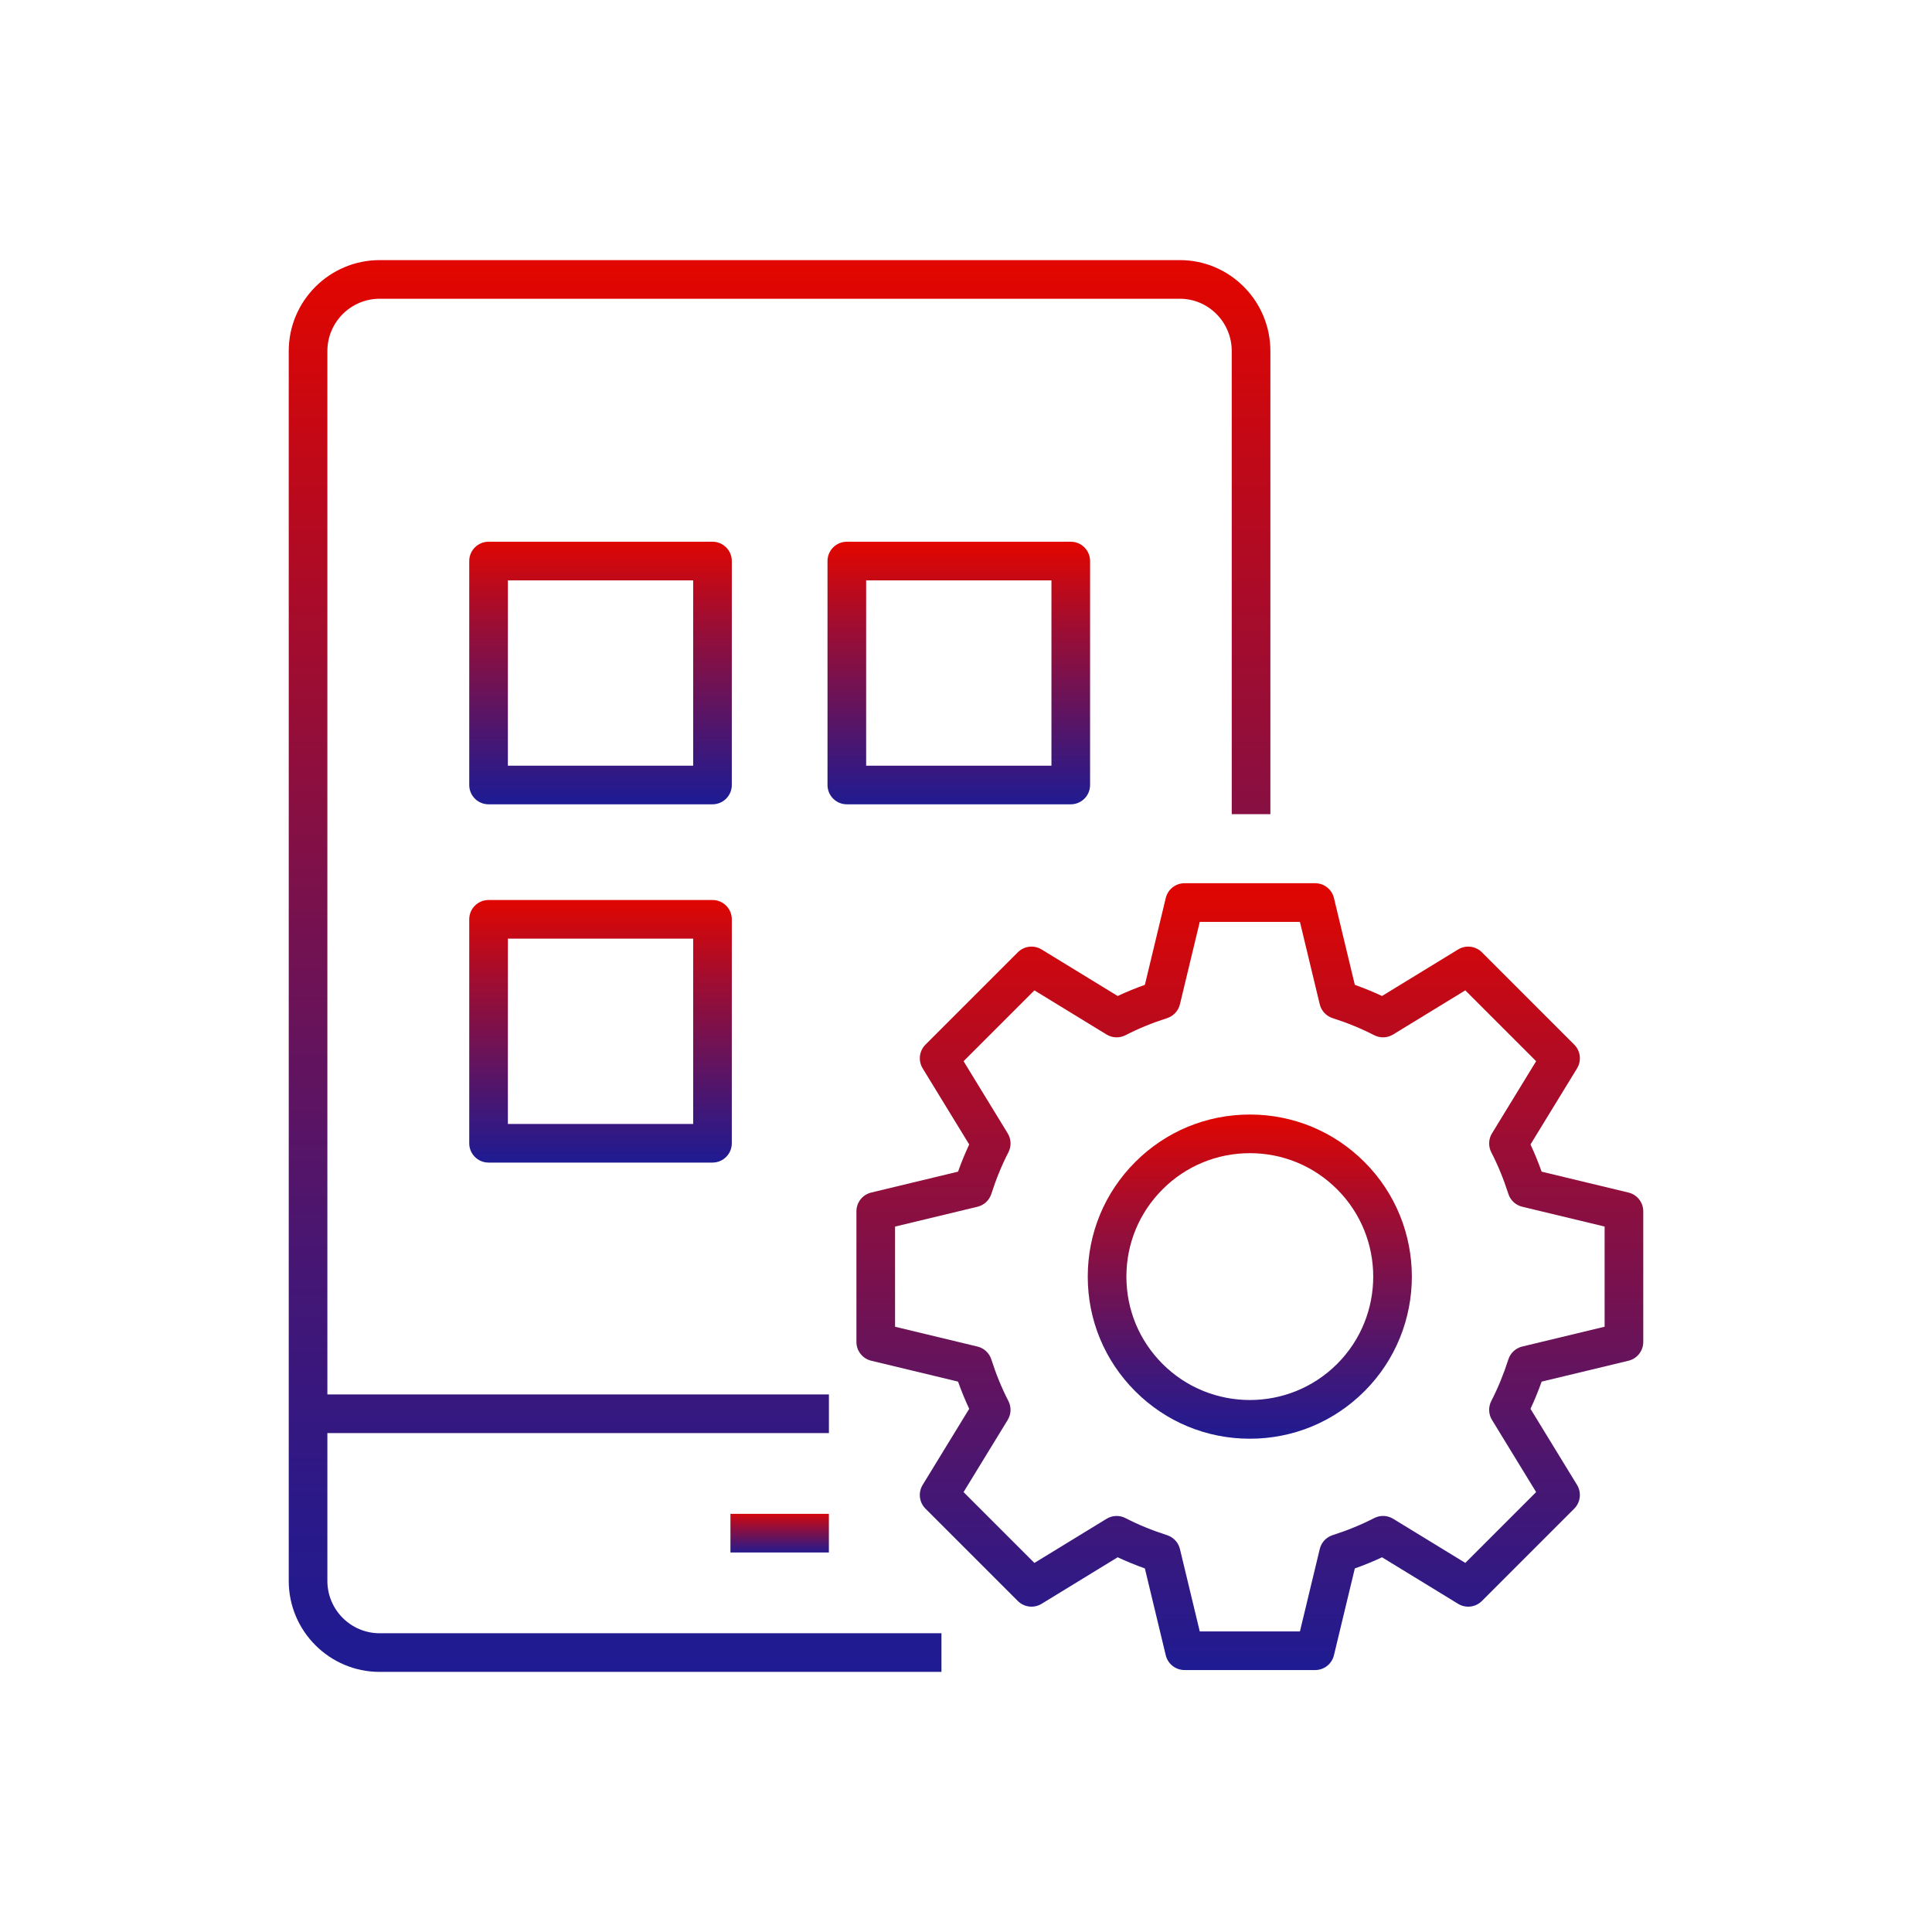 <?xml version="1.0" encoding="UTF-8"?>
<svg id="Layer_1" xmlns="http://www.w3.org/2000/svg" version="1.1" xmlns:xlink="http://www.w3.org/1999/xlink" viewBox="0 0 2000 2000">
  <!-- Generator: Adobe Illustrator 29.0.0, SVG Export Plug-In . SVG Version: 2.1.0 Build 186)  -->
  <defs>
    <style>
      .st0 {
        fill: url(#linear-gradient75);
      }

      .st1 {
        fill: url(#linear-gradient2);
      }

      .st2 {
        fill: url(#linear-gradient36);
      }

      .st3 {
        fill: url(#linear-gradient39);
      }

      .st4 {
        fill: url(#linear-gradient34);
      }

      .st5 {
        fill: url(#linear-gradient58);
      }

      .st6 {
        fill: url(#linear-gradient73);
      }

      .st7 {
        fill: url(#linear-gradient33);
      }

      .st8 {
        fill: url(#linear-gradient10);
      }

      .st9 {
        fill: url(#linear-gradient63);
      }

      .st10 {
        fill: url(#linear-gradient71);
      }

      .st11 {
        fill: url(#linear-gradient32);
      }

      .st12 {
        fill: url(#linear-gradient21);
      }

      .st13 {
        fill: url(#linear-gradient37);
      }

      .st14 {
        fill: url(#linear-gradient56);
      }

      .st15 {
        fill: url(#linear-gradient27);
      }

      .st16 {
        fill: url(#linear-gradient53);
      }

      .st17 {
        fill: url(#linear-gradient57);
      }

      .st18 {
        fill: #1f1b92;
      }

      .st19 {
        fill: url(#linear-gradient35);
      }

      .st20 {
        fill: url(#linear-gradient26);
      }

      .st21 {
        fill: url(#linear-gradient1);
      }

      .st22 {
        fill: url(#linear-gradient9);
      }

      .st23 {
        fill: url(#linear-gradient18);
      }

      .st24 {
        fill: url(#linear-gradient61);
      }

      .st25 {
        fill: url(#linear-gradient23);
      }

      .st26 {
        fill: url(#linear-gradient72);
      }

      .st27 {
        fill: url(#linear-gradient43);
      }

      .st28 {
        fill: url(#linear-gradient78);
      }

      .st29 {
        fill: url(#linear-gradient69);
      }

      .st30 {
        fill: url(#linear-gradient8);
      }

      .st31 {
        fill: url(#linear-gradient11);
      }

      .st32 {
        fill: url(#linear-gradient16);
      }

      .st33 {
        fill: url(#linear-gradient24);
      }

      .st34 {
        fill: url(#linear-gradient30);
      }

      .st35 {
        fill: url(#linear-gradient46);
      }

      .st36 {
        fill: url(#linear-gradient22);
      }

      .st37 {
        fill: url(#linear-gradient29);
      }

      .st38 {
        fill: url(#linear-gradient68);
      }

      .st39 {
        fill: url(#linear-gradient49);
      }

      .st40 {
        fill: url(#linear-gradient19);
      }

      .st41 {
        fill: url(#linear-gradient12);
      }

      .st42 {
        fill: url(#linear-gradient65);
      }

      .st43 {
        fill: url(#linear-gradient42);
      }

      .st44 {
        fill: url(#linear-gradient28);
      }

      .st45 {
        fill: url(#linear-gradient67);
      }

      .st46 {
        fill: url(#linear-gradient40);
      }

      .st47 {
        fill: url(#linear-gradient66);
      }

      .st48 {
        fill: url(#linear-gradient62);
      }

      .st49 {
        fill: url(#linear-gradient7);
      }

      .st50 {
        fill: url(#linear-gradient59);
      }

      .st51 {
        fill: url(#linear-gradient20);
      }

      .st52 {
        fill: url(#linear-gradient4);
      }

      .st53 {
        fill: url(#linear-gradient31);
      }

      .st54 {
        fill: url(#linear-gradient79);
      }

      .st55 {
        fill: url(#linear-gradient14);
      }

      .st56 {
        fill: url(#linear-gradient5);
      }

      .st57 {
        fill: url(#linear-gradient74);
      }

      .st58 {
        fill: url(#linear-gradient3);
      }

      .st59 {
        fill: url(#linear-gradient55);
      }

      .st60 {
        fill: url(#linear-gradient38);
      }

      .st61 {
        fill: url(#linear-gradient25);
      }

      .st62 {
        fill: #e10600;
      }

      .st63 {
        fill: url(#linear-gradient52);
      }

      .st64 {
        fill: url(#linear-gradient15);
      }

      .st65 {
        fill: url(#linear-gradient17);
      }

      .st66 {
        fill: url(#linear-gradient54);
      }

      .st67 {
        fill: url(#linear-gradient50);
      }

      .st68 {
        fill: url(#linear-gradient51);
      }

      .st69 {
        fill: url(#linear-gradient6);
      }

      .st70 {
        fill: url(#linear-gradient77);
      }

      .st71 {
        fill: url(#linear-gradient64);
      }

      .st72 {
        fill: url(#linear-gradient70);
      }

      .st73 {
        fill: url(#linear-gradient76);
      }

      .st74 {
        fill: url(#linear-gradient48);
      }

      .st75 {
        fill: url(#linear-gradient13);
      }

      .st76 {
        fill: url(#linear-gradient45);
      }

      .st77 {
        fill: url(#linear-gradient47);
      }

      .st78 {
        fill: url(#linear-gradient60);
      }

      .st79 {
        fill: url(#linear-gradient);
      }

      .st80 {
        fill: url(#linear-gradient44);
      }

      .st81 {
        fill: url(#linear-gradient41);
      }
    </style>
    <linearGradient id="linear-gradient" x1="4041.88" y1="-1785.49" x2="4041.88" y2="-494.63" gradientUnits="userSpaceOnUse">
      <stop offset="0" stop-color="#e10600"/>
      <stop offset=".32" stop-color="#9e0d32"/>
      <stop offset=".79" stop-color="#431776"/>
      <stop offset="1" stop-color="#1f1b92"/>
    </linearGradient>
    <linearGradient id="linear-gradient1" x1="6313.91" y1="-1665.89" x2="6315.29" y2="-1665.89" xlink:href="#linear-gradient"/>
    <linearGradient id="linear-gradient2" x1="5641.36" y1="-862.86" x2="5647.44" y2="-862.86" xlink:href="#linear-gradient"/>
    <linearGradient id="linear-gradient3" x1="5641.14" y1="-822.86" x2="5647.66" y2="-822.86" xlink:href="#linear-gradient"/>
    <linearGradient id="linear-gradient4" x1="6207.88" y1="-1565.49" x2="6207.88" y2="-1371.37" gradientUnits="userSpaceOnUse">
      <stop offset="0" stop-color="#e10600"/>
      <stop offset=".32" stop-color="#9e0d32"/>
      <stop offset=".79" stop-color="#431776"/>
      <stop offset="1" stop-color="#1f1b92"/>
    </linearGradient>
    <linearGradient id="linear-gradient5" x1="6389.14" y1="-1577.73" x2="6389.14" y2="-1418.73" gradientUnits="userSpaceOnUse">
      <stop offset=".03" stop-color="#e10600"/>
      <stop offset=".34" stop-color="#9e0d32"/>
      <stop offset=".8" stop-color="#431776"/>
      <stop offset="1" stop-color="#1f1b92"/>
    </linearGradient>
    <linearGradient id="linear-gradient6" x1="5718.79" y1="-748.8" x2="5719.25" y2="-748.8" xlink:href="#linear-gradient"/>
    <linearGradient id="linear-gradient7" x1="5887.36" y1="-869.47" x2="5887.74" y2="-869.47" xlink:href="#linear-gradient"/>
    <linearGradient id="linear-gradient8" x1="5641.36" y1="-862.86" x2="5647.44" y2="-862.86" xlink:href="#linear-gradient"/>
    <linearGradient id="linear-gradient9" x1="5641.14" y1="-822.86" x2="5647.66" y2="-822.86" xlink:href="#linear-gradient"/>
    <linearGradient id="linear-gradient10" x1="5640.51" y1="-862.86" x2="5646.6" y2="-862.86" xlink:href="#linear-gradient"/>
    <linearGradient id="linear-gradient11" x1="5640.29" y1="-822.86" x2="5646.82" y2="-822.86" xlink:href="#linear-gradient"/>
    <linearGradient id="linear-gradient12" x1="5614.98" y1="-1721.18" x2="5624.4" y2="-1721.18" xlink:href="#linear-gradient"/>
    <linearGradient id="linear-gradient13" x1="5623.55" y1="-1353.53" x2="5624.4" y2="-1353.53" xlink:href="#linear-gradient"/>
    <linearGradient id="linear-gradient14" x1="5925.74" y1="-2017.19" x2="5925.74" y2="-689.34" gradientUnits="userSpaceOnUse">
      <stop offset=".03" stop-color="#e10600"/>
      <stop offset=".34" stop-color="#9e0d32"/>
      <stop offset=".8" stop-color="#431776"/>
      <stop offset="1" stop-color="#1f1b92"/>
    </linearGradient>
    <linearGradient id="linear-gradient15" x1="5640.51" y1="-862.86" x2="5647.44" y2="-862.86" xlink:href="#linear-gradient"/>
    <linearGradient id="linear-gradient16" x1="5640.29" y1="-785.88" x2="5719.25" y2="-785.88" xlink:href="#linear-gradient"/>
    <linearGradient id="linear-gradient17" x1="7758.69" y1="-770.87" x2="7762.58" y2="-770.87" xlink:href="#linear-gradient"/>
    <linearGradient id="linear-gradient18" x1="7765.5" y1="-529.53" x2="7767.84" y2="-529.53" xlink:href="#linear-gradient"/>
    <linearGradient id="linear-gradient19" x1="7856.72" y1="-945.99" x2="7856.84" y2="-945.99" xlink:href="#linear-gradient"/>
    <linearGradient id="linear-gradient20" x1="8329.52" y1="-1034.96" x2="8329.54" y2="-1034.96" xlink:href="#linear-gradient"/>
    <linearGradient id="linear-gradient21" x1="8049.87" y1="-1998.63" x2="8049.87" y2="-465.57" gradientUnits="userSpaceOnUse">
      <stop offset="0" stop-color="#e10600"/>
      <stop offset=".32" stop-color="#9e0d32"/>
      <stop offset=".79" stop-color="#431776"/>
      <stop offset="1" stop-color="#1f1b92"/>
    </linearGradient>
    <linearGradient id="linear-gradient22" x1="7637.77" y1="-734.09" x2="7640.58" y2="-734.09" xlink:href="#linear-gradient"/>
    <linearGradient id="linear-gradient23" x1="7637.57" y1="-694.09" x2="7640.78" y2="-694.09" xlink:href="#linear-gradient"/>
    <linearGradient id="linear-gradient24" x1="7639.18" y1="-1229.09" x2="7639.18" y2="-847.99" xlink:href="#linear-gradient"/>
    <linearGradient id="linear-gradient25" x1="7828.75" y1="-1140.91" x2="7829.73" y2="-1140.91" xlink:href="#linear-gradient"/>
    <linearGradient id="linear-gradient26" x1="7828.45" y1="-931.75" x2="7829.73" y2="-931.75" xlink:href="#linear-gradient"/>
    <linearGradient id="linear-gradient27" x1="7507.14" y1="-1426.68" x2="7507.14" y2="-1208.16" xlink:href="#linear-gradient"/>
    <linearGradient id="linear-gradient28" x1="7467.79" y1="-1524.77" x2="7467.79" y2="-1289.82" xlink:href="#linear-gradient"/>
    <linearGradient id="linear-gradient29" x1="8122.25" y1="-1143.32" x2="8124.3" y2="-1143.32" xlink:href="#linear-gradient"/>
    <linearGradient id="linear-gradient30" x1="8454.6" y1="-1889.22" x2="8454.94" y2="-1889.22" xlink:href="#linear-gradient"/>
    <linearGradient id="linear-gradient31" x1="8565.74" y1="-1606.37" x2="8568.71" y2="-1606.37" xlink:href="#linear-gradient"/>
    <linearGradient id="linear-gradient32" x1="8276.19" y1="-1793.94" x2="8281.17" y2="-1793.94" xlink:href="#linear-gradient"/>
    <linearGradient id="linear-gradient33" x1="8276.9" y1="-1833.89" x2="8280.91" y2="-1833.89" xlink:href="#linear-gradient"/>
    <linearGradient id="linear-gradient34" x1="8214.69" y1="-1793.94" x2="8283.5" y2="-1793.94" xlink:href="#linear-gradient"/>
    <linearGradient id="linear-gradient35" x1="7956.26" y1="-1329.02" x2="7958.58" y2="-1329.02" xlink:href="#linear-gradient"/>
    <linearGradient id="linear-gradient36" x1="8506.37" y1="-1331.38" x2="8509.07" y2="-1331.38" xlink:href="#linear-gradient"/>
    <linearGradient id="linear-gradient37" x1="7955.12" y1="-1711.03" x2="8509.63" y2="-1711.03" xlink:href="#linear-gradient"/>
    <linearGradient id="linear-gradient38" x1="8508.78" y1="-1329.76" x2="8509.07" y2="-1329.76" xlink:href="#linear-gradient"/>
    <linearGradient id="linear-gradient39" x1="8507.11" y1="-1331.09" x2="8508.76" y2="-1331.09" xlink:href="#linear-gradient"/>
    <linearGradient id="linear-gradient40" x1="10268.89" y1="-1969.28" x2="10268.89" y2="-793.16" gradientUnits="userSpaceOnUse">
      <stop offset=".19" stop-color="#e10600"/>
      <stop offset=".45" stop-color="#9e0d32"/>
      <stop offset=".83" stop-color="#431776"/>
      <stop offset="1" stop-color="#1f1b92"/>
    </linearGradient>
    <linearGradient id="linear-gradient41" x1="9192" y1="-1413.3" x2="10097.95" y2="-1413.3" xlink:href="#linear-gradient"/>
    <linearGradient id="linear-gradient42" x1="10268.89" y1="-1820.74" x2="10268.89" y2="-116.81" gradientUnits="userSpaceOnUse">
      <stop offset="0" stop-color="#e10600"/>
      <stop offset=".28" stop-color="#9e0d32"/>
      <stop offset=".69" stop-color="#431776"/>
      <stop offset=".87" stop-color="#1f1b92"/>
    </linearGradient>
    <linearGradient id="linear-gradient43" x1="9192" y1="-1260" x2="10049.7" y2="-1260" xlink:href="#linear-gradient"/>
    <linearGradient id="linear-gradient44" x1="9192" y1="-1213.9" x2="10524.44" y2="-1213.9" xlink:href="#linear-gradient"/>
    <linearGradient id="linear-gradient45" x1="9192" y1="-1803.83" x2="10359.76" y2="-1803.83" xlink:href="#linear-gradient"/>
    <linearGradient id="linear-gradient46" x1="9192" y1="-1192.37" x2="12170.39" y2="-1192.37" xlink:href="#linear-gradient"/>
    <linearGradient id="linear-gradient47" x1="9192" y1="-732.33" x2="12254.73" y2="-732.33" xlink:href="#linear-gradient"/>
    <linearGradient id="linear-gradient48" x1="12491.22" y1="-1753.3" x2="12491.22" y2="-348.21" gradientUnits="userSpaceOnUse">
      <stop offset="0" stop-color="#e10600"/>
      <stop offset=".33" stop-color="#9d0d34"/>
      <stop offset=".53" stop-color="#761252"/>
      <stop offset=".53" stop-color="#741252"/>
      <stop offset=".54" stop-color="#731254"/>
      <stop offset=".79" stop-color="#431777"/>
      <stop offset="1" stop-color="#1f1b92"/>
    </linearGradient>
    <linearGradient id="linear-gradient49" x1="9192" y1="-1191.82" x2="12167.76" y2="-1191.82" xlink:href="#linear-gradient"/>
    <linearGradient id="linear-gradient50" x1="12491.22" y1="-929.27" x2="12491.22" y2="-829.1" gradientUnits="userSpaceOnUse">
      <stop offset="0" stop-color="#e10600"/>
      <stop offset=".9" stop-color="#321883"/>
      <stop offset="1" stop-color="#1f1b92"/>
    </linearGradient>
    <linearGradient id="linear-gradient51" x1="12491.22" y1="-1110.61" x2="12491.22" y2="-988.43" xlink:href="#linear-gradient"/>
    <linearGradient id="linear-gradient52" x1="12491.22" y1="-1280.61" x2="12491.22" y2="-1198.92" xlink:href="#linear-gradient"/>
    <linearGradient id="linear-gradient53" x1="14765.1" y1="-1654.32" x2="14765.1" y2="-757.57" gradientUnits="userSpaceOnUse">
      <stop offset="0" stop-color="#e10600"/>
      <stop offset=".32" stop-color="#9e0d32"/>
      <stop offset=".79" stop-color="#431776"/>
      <stop offset="1" stop-color="#1f1b92"/>
    </linearGradient>
    <linearGradient id="linear-gradient54" x1="9192" y1="-1503.38" x2="14635.2" y2="-1503.38" xlink:href="#linear-gradient"/>
    <linearGradient id="linear-gradient55" x1="9192" y1="-1503.38" x2="14351.58" y2="-1503.38" xlink:href="#linear-gradient"/>
    <linearGradient id="linear-gradient56" x1="9192" y1="-1503.38" x2="14493.88" y2="-1503.38" xlink:href="#linear-gradient"/>
    <linearGradient id="linear-gradient57" x1="14800.11" y1="-1254.84" x2="14800.11" y2="-933.33" gradientUnits="userSpaceOnUse">
      <stop offset="0" stop-color="#e10600"/>
      <stop offset=".1" stop-color="#c60814"/>
      <stop offset=".33" stop-color="#8b0f40"/>
      <stop offset=".55" stop-color="#5c1463"/>
      <stop offset=".74" stop-color="#3a177d"/>
      <stop offset=".9" stop-color="#261a8c"/>
      <stop offset="1" stop-color="#1f1b92"/>
    </linearGradient>
    <linearGradient id="linear-gradient58" x1="9192" y1="-798.23" x2="14738.88" y2="-798.23" xlink:href="#linear-gradient"/>
    <linearGradient id="linear-gradient59" x1="9192" y1="-643.14" x2="14738.88" y2="-643.14" xlink:href="#linear-gradient"/>
    <linearGradient id="linear-gradient60" x1="9192" y1="-488.05" x2="14738.88" y2="-488.05" xlink:href="#linear-gradient"/>
    <linearGradient id="linear-gradient61" x1="9192" y1="-798.23" x2="15265.39" y2="-798.23" xlink:href="#linear-gradient"/>
    <linearGradient id="linear-gradient62" x1="9192" y1="-643.14" x2="15265.39" y2="-643.14" xlink:href="#linear-gradient"/>
    <linearGradient id="linear-gradient63" x1="9192" y1="-488.05" x2="15149.07" y2="-488.05" xlink:href="#linear-gradient"/>
    <linearGradient id="linear-gradient64" x1="14833.69" y1="-1001.41" x2="14833.69" y2="-293.46" xlink:href="#linear-gradient"/>
    <linearGradient id="linear-gradient65" x1="16845.7" y1="-1849.67" x2="16845.7" y2="-191.04" xlink:href="#linear-gradient"/>
    <linearGradient id="linear-gradient66" x1="16845.7" y1="-1277.42" x2="16845.7" y2="-1058.16" xlink:href="#linear-gradient"/>
    <linearGradient id="linear-gradient67" x1="19120.24" y1="-1654.36" x2="19120.24" y2="-249.26" xlink:href="#linear-gradient"/>
    <linearGradient id="linear-gradient68" x1="18572.89" y1="-1532.81" x2="18572.89" y2="-1476.62" xlink:href="#linear-gradient"/>
    <linearGradient id="linear-gradient69" x1="18721.66" y1="-1532.81" x2="18721.66" y2="-1476.63" xlink:href="#linear-gradient"/>
    <linearGradient id="linear-gradient70" x1="18875.3" y1="-1533.71" x2="18875.3" y2="-1476.84" xlink:href="#linear-gradient"/>
    <linearGradient id="linear-gradient71" x1="19114.6" y1="-988.36" x2="19114.6" y2="-715.3" xlink:href="#linear-gradient"/>
    <linearGradient id="linear-gradient72" x1="19114.6" y1="-1256.83" x2="19114.6" y2="-445.18" xlink:href="#linear-gradient"/>
    <linearGradient id="linear-gradient73" x1="807" y1="283.6" x2="807" y2="1726.54" gradientUnits="userSpaceOnUse">
      <stop offset="0" stop-color="#e10600"/>
      <stop offset=".15" stop-color="#bc091b"/>
      <stop offset=".45" stop-color="#79114d"/>
      <stop offset=".7" stop-color="#481672"/>
      <stop offset=".89" stop-color="#2a1989"/>
      <stop offset="1" stop-color="#1f1b92"/>
    </linearGradient>
    <linearGradient id="linear-gradient74" x1="807.1" y1="1563.73" x2="807.1" y2="1610.38" gradientUnits="userSpaceOnUse">
      <stop offset="0" stop-color="#e10600"/>
      <stop offset=".32" stop-color="#9e0d32"/>
      <stop offset=".77" stop-color="#431776"/>
      <stop offset=".98" stop-color="#1f1b92"/>
    </linearGradient>
    <linearGradient id="linear-gradient75" x1="621.66" y1="556.3" x2="621.66" y2="828.13" xlink:href="#linear-gradient"/>
    <linearGradient id="linear-gradient76" x1="992.54" y1="563.5" x2="992.54" y2="835.33" xlink:href="#linear-gradient"/>
    <linearGradient id="linear-gradient77" x1="621.66" y1="930.79" x2="621.66" y2="1202.61" xlink:href="#linear-gradient"/>
    <linearGradient id="linear-gradient78" x1="1293.79" y1="1152.36" x2="1293.79" y2="1487.95" xlink:href="#linear-gradient"/>
    <linearGradient id="linear-gradient79" x1="1293.83" y1="911.16" x2="1293.83" y2="1725.7" xlink:href="#linear-gradient"/>
  </defs>
  <path class="st79" d="M4660.54-1157.3l-243.07-420.97,306.96-191.92-22.21-35.57-324.16,202.66c-9.59,5.97-12.71,18.48-7.05,28.27l10.41,18.03-106.48,19.33c-11.68,2.22-23.81,1.27-35.03-2.45l-164.99-54.71c-46.52-15.58-98,.37-127.7,39.47l-24.41,32.03c-26.97-11.17-57-13.31-86.04-6.01-26.03,6.6-46.71,3.12-68.19-7.9l-59.75-31.06,3.89-6.73c5.66-9.79,2.55-22.3-7.05-28.27l-324.12-202.66-22.21,35.57,306.9,191.92-243.02,420.97-43.6-21.2-18.35,37.71,61.18,29.76c2.95,1.43,6.06,2.13,9.17,2.13,7.26,0,14.31-3.81,18.17-10.49l11.26-19.5,110.54,73.06c-3.94,3.82-7.57,8.02-10.87,12.55l-34.87,47.99c-30.95,42.62-21.49,102.54,21.15,133.55,16.92,12.3,36.55,18.21,56.02,18.21,8.83,0,17.65-1.22,26.16-3.62.16,3.77.54,7.55,1.13,11.33,3.98,25.2,17.59,47.37,38.24,62.37,16.53,12.01,35.99,18.27,56.02,18.27,5,0,10.08-.37,15.12-1.18,3.75-.59,7.44-1.39,11.05-2.42.16,3.74.54,7.51,1.13,11.26,3.98,25.2,17.58,47.37,38.24,62.37,16.51,12.01,35.94,18.28,55.98,18.28,5.04,0,10.08-.37,15.16-1.19,3.78-.59,7.49-1.4,11.12-2.43,1.12,28.26,14.66,55.77,39.25,73.66,16.93,12.29,36.55,18.19,56.07,18.19,29.59,0,58.76-13.65,77.45-39.34l34.87-48c3.96-5.46,7.27-11.2,9.91-17.13l15,8.69c14.75,8.49,31.07,12.78,47.62,12.78,8.32,0,16.68-1.06,24.91-3.27,24.72-6.6,45.34-22.46,58.04-44.55,11.24-19.43,15.23-41.7,11.54-63.57,4.12.55,8.28.83,12.47.83,8.32,0,16.68-1.08,24.87-3.28,24.68-6.6,45.28-22.42,58.04-44.55,11.55-19.98,15.03-42.44,11.47-63.58,4.15.56,8.33.84,12.54.84,8.32,0,16.68-1.06,24.87-3.28,24.68-6.6,45.28-22.42,58.03-44.55,11.25-19.47,15.24-41.71,11.54-63.57,4.13.55,8.3.83,12.48.83,8.28,0,16.64-1.1,24.87-3.32,24.68-6.6,45.28-22.42,58.03-44.51,11.87-20.5,15.65-44.12,10.88-67.1l49.29-31.57,17.58,30.44c3.86,6.68,10.91,10.49,18.17,10.49,3.11,0,6.22-.7,9.17-2.13l61.18-29.76-18.35-37.71-43.6,21.2ZM3646.61-917.56c-17.42,23.93-51.02,29.18-74.96,11.88-23.89-17.42-29.22-51.06-11.88-74.95l34.87-48c8.44-11.59,20.86-19.18,34.99-21.43,2.87-.45,5.7-.7,8.53-.7,11.22,0,22.17,3.57,31.42,10.29,14.41,10.47,22.08,26.86,22.08,43.46,0,10.93-3.32,21.96-10.22,31.46l-34.84,47.99ZM3768.12-829.29c-8.44,11.6-20.86,19.22-34.99,21.47-14.1,2.22-28.36-1.18-39.92-9.58-11.6-8.45-19.22-20.87-21.47-35.01-2.22-14.18,1.18-28.31,9.58-39.91l34.87-47.99c8.45-11.6,20.87-19.22,35.01-21.47,2.86-.46,5.7-.66,8.52-.66,11.24,0,22.13,3.52,31.4,10.24,11.6,8.45,19.22,20.87,21.47,35.01.45,2.82.66,5.64.66,8.45,0,11.25-3.53,22.17-10.25,31.46l-34.87,47.99ZM3889.67-740.97c-8.44,11.59-20.86,19.22-34.99,21.47-14.31,2.21-28.33-1.19-39.93-9.59-11.59-8.44-19.22-20.86-21.47-34.99-2.21-14.19,1.19-28.33,9.59-39.93l34.84-47.99c10.49-14.43,26.88-22.09,43.52-22.09,10.89,0,21.92,3.32,31.44,10.21,11.59,8.44,19.18,20.86,21.42,34.99.46,2.86.68,5.72.68,8.56,0,11.24-3.53,22.1-10.26,31.36l-34.84,48ZM4046.05-700.64l-34.87,47.99c-17.46,23.93-51.02,29.18-74.91,11.88-23.89-17.42-29.22-51.06-11.89-74.95l34.89-47.99c8.44-11.6,20.86-19.23,34.99-21.43,2.86-.46,5.7-.7,8.52-.7,11.24,0,22.13,3.52,31.4,10.24,23.93,17.42,29.26,51.02,11.88,74.96ZM4519.93-1072.14c-7.17,12.36-18.73,21.26-32.58,24.95-13.85,3.77-28.27,1.85-40.69-5.33l-32.18-18.59s-.08-.04-.12-.07l-205.77-118.8-20.97,36.31,205.77,118.81c25.61,14.79,34.38,47.66,19.58,73.27-7.13,12.42-18.69,21.28-32.54,25-13.85,3.69-28.33,1.76-40.69-5.37l-32.2-18.59s-.07-.04-.1-.07l-173.47-100.15-20.99,36.31,173.48,100.16c25.61,14.79,34.38,47.66,19.58,73.27-7.13,12.42-18.69,21.28-32.54,25-13.73,3.69-28.27,1.76-40.69-5.37l-32-18.47c-.11-.07-.2-.13-.3-.18l-141.14-81.47-20.97,36.31,141.14,81.48c12.42,7.17,21.26,18.77,24.99,32.58,3.69,13.85,1.81,28.27-5.41,40.69-7.13,12.42-18.69,21.28-32.54,25-13.89,3.69-28.27,1.8-40.69-5.33l-27.81-16.08c-1.38-27.93-14.92-55.02-39.23-72.69-20.66-15.04-45.9-20.99-71.15-17.09-3.74.59-7.42,1.4-11.01,2.42-.16-3.73-.53-7.48-1.12-11.22-4.02-25.2-17.58-47.38-38.24-62.37-24.62-17.86-54.97-22.27-82.18-14.62-.16-3.77-.52-7.55-1.13-11.33-3.98-25.2-17.59-47.37-38.24-62.37-20.7-15.04-45.95-21.26-71.15-17.09-3.78.59-7.48,1.4-11.1,2.43-1.12-28.26-14.67-55.73-39.26-73.61-20.7-15.04-45.98-21.07-71.18-17.13-3.65.58-7.25,1.37-10.75,2.35l-130.3-86.1,205.8-356.45,61.47,31.95c30.57,15.78,61.43,20.41,97.75,11.35,16.43-4.15,33.26-3.96,48.98.41l-108.4,142.2c-16.2,22.09-22.3,50.13-16.68,76.93,5.62,26.75,22.42,50,46.06,63.72,40.45,23.48,91.84,14.58,122.08-21.24l136.8-161.88,424.43,242.86v.04c12.4,7.13,21.25,18.69,24.98,32.54,3.69,13.81,1.81,28.29-5.37,40.7ZM4549.62-1156.88c-7.59-9.98-17.16-18.43-28.34-24.89l-10.49,18.19,10.41-18.19-439.66-251.59c-8.64-5.04-19.91-3.11-26.43,4.67l-148.06,175.24c-17.09,20.2-46.11,25.2-68.98,11.96-13.61-7.86-22.83-20.65-26.03-36.02-3.23-15.37.13-30.82,9.19-43.2l159.33-209.05c18.98-24.83,51.6-34.74,81.14-25.03l164.99,54.71c17.96,5.95,37.3,7.26,55.71,3.94l121.31-22.04,191.69,331.97-45.78,29.32Z"/>
  <rect class="st62" x="-1579.99" y="-224.76" width="93.02" height="93.02"/>
  <rect class="st18" x="-1373.7" y="-224.76" width="93.02" height="93.02"/>
  <g>
    <path class="st21" d="M6315.29-1665.9c-.23.02-.46.02-.69.02s-.46,0-.69-.02h1.38Z"/>
    <path class="st1" d="M5647.44-862.75h-6.08c.85-.13,1.73-.21,2.62-.22.14-.01.28-.01.42-.01,1.04,0,2.05.08,3.04.23Z"/>
    <path class="st58" d="M5647.66-823c-.84.14-1.7.23-2.57.25-.23.02-.46.02-.69.02-.14,0-.28,0-.42-.01-.09,0-.18,0-.27,0-.87-.02-1.73-.11-2.57-.25h6.52Z"/>
    <path class="st52" d="M6303.83-1365.63l-76.08-218.49c-2.79-8.01-10.33-13.39-18.81-13.42h-.08c-8.45,0-15.99,5.31-18.84,13.27l-78.03,218.49c-3.71,10.4,1.71,21.84,12.11,25.56,10.41,3.71,21.85-1.71,25.56-12.11l13.86-38.8h89.07l13.46,38.65c2.88,8.26,10.61,13.43,18.89,13.43,2.18,0,4.4-.36,6.58-1.12,10.43-3.63,15.94-15.03,12.31-25.46ZM6177.8-1431.13l30.82-86.28,30.04,86.28h-60.86Z"/>
    <path class="st56" d="M6448.64-1611.2c-11.05,0-20,8.96-20,20v82.22c-11.64-6.7-25.13-10.53-39.5-10.53-43.84,0-79.5,35.66-79.5,79.5v11.7c0,43.84,35.66,79.5,79.5,79.5,14.37,0,27.86-3.83,39.5-10.53v.28c0,11.05,8.95,20,20,20s20-8.95,20-20v-232.14c0-11.04-8.96-20-20-20ZM6389.14-1388.81c-21.78,0-39.5-17.72-39.5-39.5v-11.7c0-21.78,17.72-39.5,39.5-39.5s39.5,17.72,39.5,39.5v11.7c0,21.78-17.72,39.5-39.5,39.5Z"/>
    <path class="st69" d="M5719.25-748.77c-.14-.01-.28-.03-.43-.05h-.03c.16,0,.31.03.46.05Z"/>
    <path class="st49" d="M5887.74-870.32c-.1.6-.23,1.17-.38,1.7.09-.58.22-1.15.38-1.7Z"/>
    <path class="st30" d="M5647.44-862.75h-6.08c.85-.13,1.73-.21,2.62-.22.14-.01.28-.01.42-.01,1.04,0,2.05.08,3.04.23Z"/>
    <path class="st22" d="M5647.66-823c-.84.14-1.7.23-2.57.25-.23.02-.46.02-.69.02-.14,0-.28,0-.42-.01-.09,0-.18,0-.27,0-.87-.02-1.73-.11-2.57-.25h6.52Z"/>
    <g>
      <path class="st8" d="M5646.6-862.75h-6.09c.99-.15,2.01-.23,3.04-.23.14,0,.29,0,.43.01.89.01,1.76.09,2.62.22Z"/>
      <path class="st31" d="M5646.82-823c-.84.14-1.7.23-2.58.25-.08,0-.17,0-.26,0-.14.01-.29.01-.43.01-.23,0-.46,0-.69-.02-.87-.02-1.73-.11-2.57-.25h6.53Z"/>
      <path class="st41" d="M5624.4-1720.06v.02c-3.04-1.02-6.18-1.78-9.42-2.28,3.23.48,6.38,1.25,9.42,2.26Z"/>
      <path class="st75" d="M5624.4-1498.9v290.98h-.85v-291.23c.28.09.57.17.85.25Z"/>
      <path class="st55" d="M6491.2-1705.9h-156.6v-150.82c0-56.93-46.28-103.25-103.17-103.25h-503.86c-56.89,0-103.17,46.32-103.17,103.25v136.68c-3.04-1.02-6.18-1.78-9.42-2.28-.95-.14-1.9-.27-2.86-.36-.48-.05-.97-.1-1.45-.13-.48-.04-.97-.07-1.46-.1-.97-.06-1.94-.08-2.92-.08h-325.83c-31.58,0-57.27,25.69-57.27,57.26v899.48c0,31.58,25.69,57.27,57.27,57.27h363.09c.23,0,.46,0,.69-.02h70.66c1.11.13,2.3.27,3.54.38.42.04.85.08,1.29.11.58.04,1.16.07,1.76.1,1.94.1,3.99.19,6.08.19h503.86c56.89,0,103.17-46.36,103.17-103.34v-430.93h156.6c75.59,0,137.09-61.73,137.09-137.6v-188.21c0-75.87-61.5-137.6-137.09-137.6ZM5802.26-1167.92c1.25,1.28,3.52,5.25,3.52,11.66v50.43c0,6.4-2.27,10.37-3.52,11.65h-313.49c-1.24-1.28-3.52-5.25-3.52-11.65v-50.43c0-6.41,2.28-10.38,3.52-11.66h313.49ZM5575.71-1207.92h-88.1c-23.75,0-42.36,22.69-42.36,51.66v38.82c-.62-.06-1.24-.09-1.88-.09-36.24,0-70.11-10.83-95.36-30.48-23.78-18.5-36.87-42.64-36.87-67.98s13.09-49.48,36.87-67.98c25.25-19.65,59.12-30.47,95.36-30.47s70.1,10.82,95.36,30.47c23.77,18.5,36.87,42.64,36.87,67.98,0,1.32-.04,2.64-.1,3.94-.07,1.41,0,2.79.21,4.13ZM5537.51-1682.98h68.76c9.51,0,17.25,7.74,17.25,17.26v124.39c-51.54-19.92-86.9-69.83-86.9-126.61,0-4.94.3-9.96.89-15.04ZM5263.21-1665.72c0-9.52,7.75-17.26,17.26-17.26h73.31c.59,5.08.89,10.1.89,15.04,0,59.07-37.29,109.83-91.46,128.39v-126.17ZM5350.33-749h-69.86c-9.51,0-17.26-7.75-17.26-17.27v-144.77c54.17,18.56,91.46,69.32,91.46,128.39,0,11.28-1.45,22.55-4.34,33.65ZM5528.74-862.43c-21.42,2.81-37.57,24.35-37.57,51.35v50.43c0,4.03.36,7.93,1.05,11.67h-100.87c2.21-11.13,3.32-22.38,3.32-33.67,0-42.15-15.15-82.9-42.67-114.75-23.41-27.09-54.48-46.36-88.81-55.35v-545.09c34.33-8.98,65.4-28.26,88.81-55.35,27.52-31.85,42.67-72.6,42.67-114.75,0-4.97-.23-9.99-.69-15.05h103.33c-.46,5.06-.69,10.08-.69,15.05,0,78.71,52.46,147.22,126.93,168.79.28.09.57.17.85.25v290.98h-9.18c.11-.68.18-1.37.22-2.07.1-1.98.16-4,.16-6,0-37.95-18.58-73.3-52.31-99.54-32.24-25.09-74.83-38.91-119.92-38.91s-87.68,13.82-119.93,38.91c-33.73,26.24-52.3,61.59-52.3,99.54s18.57,73.3,52.3,99.55c32.25,25.09,74.84,38.91,119.93,38.91,2.77,0,5.4-.56,7.8-1.58,7.33,15.05,20.76,24.93,36.44,24.93h.22c-.92,4.29-1.41,8.82-1.41,13.51v50.43c0,28.96,18.61,51.65,42.36,51.65h.22c-.92,4.29-1.41,8.81-1.41,13.5v50.43c0,4.23.4,8.32,1.15,12.23ZM5526.42-990.24v-50.43c0-6.41,2.28-10.38,3.52-11.67h313.48c1.25,1.29,3.53,5.26,3.53,11.67v50.43c0,6.4-2.28,10.36-3.52,11.65h-313.49c-1.24-1.29-3.52-5.25-3.52-11.65ZM5718.82-748.82h-.03c.16,0,.31.03.46.05-.14-.01-.28-.03-.43-.05ZM5851.7-760.65c0,6.4-2.28,10.36-3.52,11.65h-313.49c-1.24-1.29-3.52-5.25-3.52-11.65v-50.43c0-6.41,2.28-10.38,3.52-11.67h108.17c-.87-.02-1.73-.11-2.57-.25h7.37c-.84.14-1.7.23-2.57.25h203.09c1.24,1.29,3.52,5.26,3.52,11.67v50.43ZM5640.51-862.75c.99-.15,2.01-.23,3.04-.23.14,0,.29,0,.43.01.14-.01.28-.01.42-.01,1.04,0,2.05.08,3.04.23h-6.93ZM5888.12-874.66c0,1.58-.14,3.02-.37,4.3,0,.02,0,.03-.01.04-.1.6-.23,1.17-.38,1.7,0,.04-.02.08-.03.13-.78,2.83-1.96,4.68-2.74,5.49h-313.48c-1.25-1.29-3.52-5.25-3.52-11.66v-50.43c0-6.41,2.27-10.37,3.52-11.66h313.48c1.25,1.29,3.53,5.25,3.53,11.66v50.43ZM6294.6-811.56c0,34.92-28.33,63.34-63.17,63.34h-340.92c.78-3.97,1.19-8.13,1.19-12.43v-50.43c0-4.23-.4-8.33-1.15-12.24,12.62-1.65,23.42-9.82,30.15-21.77h373.9v33.53ZM6294.6-885.09h-366.48v-40c0-28.97-18.61-51.66-42.36-51.66h-.22c.92-4.28,1.41-8.8,1.41-13.49v-50.43c0-28.97-18.6-51.67-42.36-51.67h-.21c.91-4.28,1.4-8.8,1.4-13.49v-50.43c0-28.97-18.6-51.66-42.35-51.66h-139.03v-648.8c0-34.88,28.34-63.25,63.17-63.25h503.86c34.84,0,63.17,28.37,63.17,63.25v150.82h-194.32c-75.59,0-137.09,61.73-137.09,137.6v392.51c0,7.36,4.04,14.12,10.52,17.61,2.97,1.6,6.23,2.39,9.48,2.39,3.84,0,7.68-1.11,11.01-3.3l126.54-83.4h173.86v357.4ZM6588.29-1380.09c0,53.81-43.56,97.6-97.09,97.6h-376.46c-3.91,0-7.74,1.14-11,3.3l-100.55,66.26v-355.37c0-53.82,43.55-97.6,97.09-97.6h390.92c53.53,0,97.09,43.78,97.09,97.6v188.21Z"/>
      <g>
        <path class="st64" d="M5644.4-862.98c-.14,0-.28,0-.42.01-.14-.01-.29-.01-.43-.01-1.03,0-2.05.08-3.04.23h6.93c-.99-.15-2-.23-3.04-.23Z"/>
        <path class="st32" d="M5640.29-823c.84.14,1.7.23,2.57.25h2.23c.87-.02,1.73-.11,2.57-.25h-7.37ZM5718.79-748.83h.03c.15.03.29.05.43.06-.15-.02-.3-.04-.46-.06Z"/>
      </g>
    </g>
  </g>
  <g>
    <path class="st65" d="M7762.58-772.18c-1.29.89-2.58,1.75-3.89,2.61,1.19-1.02,2.5-1.89,3.89-2.61Z"/>
    <path class="st23" d="M7767.84-529.55c-.39.03-.78.04-1.17.04s-.78-.01-1.17-.04h2.34Z"/>
    <path class="st40" d="M7856.84-947.75c-.01,1.17-.03,2.34-.06,3.51-.09-1.17-.07-2.34.06-3.51Z"/>
    <path class="st51" d="M8329.54-1035.65v1.38c-.02-.23-.02-.46-.02-.69s0-.46.02-.69Z"/>
    <path class="st12" d="M8616.45-946.89c-64.87-65.83-152.44-104.08-246.91-107.93v-57.85c52.15-25.69,94.01-68.19,118.83-120.91.15-.29.29-.57.43-.86,0-.01.01-.02.02-.03,8.4-14.24,14.71-29.98,18.62-46.23,12.41,6.33,26.45,9.9,41.31,9.9h.62c50.34,0,91.29-40.95,91.29-91.28v-196.25c0-34.03-18.72-63.78-46.42-79.47v-90.27c0-41.39-11.41-79.37-32.99-109.82-16.19-22.84-37.36-40.68-62.03-52.41,6.16-16.51,9.35-34.14,9.35-51.95,0-11.05-8.96-20-20-20h-384.33c-62.74,0-121.72,24.43-166.09,68.8-44.36,44.36-68.79,103.34-68.79,166.08v91.62c-25.79,16.14-42.98,44.81-42.98,77.42v196.25c0,50.33,40.95,91.28,91.28,91.28h.63c14.54,0,28.3-3.42,40.51-9.5,18.3,73.16,68.37,135.18,137.03,168.46v57.02c-72.29,2.96-141.46,26.53-198.98,67.29v-111.27c0-11.05-8.96-20-20-20s-20,8.95-20,20v149.11c0,.58,0,1.16,0,1.74v.2c-.01,1.17-.03,2.34-.06,3.51v.06c-1.81,71.26-38.71,134.05-94.19,172h-.01c-1.29.89-2.58,1.75-3.89,2.61,0,0-.01,0-.01.01-33.96,22.17-74.52,35.19-118.1,35.46-.47.01-.94.01-1.41.01s-.93,0-1.4-.01c-119.38-.74-216.26-97.17-216.26-215.66l-.5-149.36c-.04-11.02-8.98-19.93-20-19.93h-.07c-11.04.04-19.97,9.02-19.93,20.06l.5,149.3c0,68.05,26.89,132.18,75.73,180.6,35.29,34.97,78.85,58.59,126.18,68.98v130.56h-140.86c-28.88,0-52.37,23.49-52.37,52.37v1.2c0,28.88,23.49,52.37,52.37,52.37h393.23c28.88,0,52.37-23.49,52.37-52.37v-1.2c0-28.88-23.49-52.37-52.37-52.37h-49.12v-125.83c0-16,1.15-31.91,3.42-47.39,10.91-7.88,21.28-16.67,31.02-26.32,45.69-45.3,72.18-104.35,75.41-167.49,54.96-47.25,125.35-74.87,199.58-78.23,4.46,71.46,64.01,128.24,136.59,128.24s132.12-56.78,136.58-128.23c173.89,7.82,309.47,147.32,309.47,319.42v206.86c0,11.05,8.95,20,20,20s20-8.95,20-20v-206.86c0-95.24-36.33-184.56-102.29-251.51ZM7693.77-699.86c18.52-3.98,36.47-9.97,53.58-17.88-.45,7.42-.68,14.88-.68,22.36v125.83h-52.9v-130.31ZM7623.42-694.1h30.35v124.54h-30.35v-124.54ZM7835.79-529.55c6.71,0,12.37,5.66,12.37,12.37v1.2c0,6.71-5.66,12.37-12.37,12.37h-393.23c-6.7,0-12.37-5.66-12.37-12.37v-1.2c0-6.71,5.67-12.37,12.37-12.37h393.23ZM8565.74-1606.93c1.01.34,2,.71,2.97,1.11,18.72,7.65,31.95,26.06,31.95,47.49v196.25c0,28.27-23.01,51.28-51.29,51.28h-.62c-16.08,0-30.46-7.44-39.87-19.06.07.11.13.22.19.33-.09-.16-.19-.31-.29-.46,0-.01-.01-.02-.02-.03-.58-.7-1.12-1.42-1.65-2.15t-.01-.02c-.25-.34-.49-.69-.73-1.04-5.62-8.23-8.91-18.17-8.91-28.85v-196.25c0-11.1,3.55-21.4,9.57-29.8.82-1.14,1.68-2.25,2.6-3.32,9.41-11.1,23.46-18.16,39.12-18.16h.62c5.72,0,11.23.94,16.37,2.68ZM8554.24-1728.07v78.59c-1.61-.09-3.24-.13-4.87-.13h-.62c-14.29,0-27.82,3.3-39.87,9.18-3.17-17.52-8.32-34.51-15.39-50.81-17.5-40.62-46.01-75.46-82.44-100.75-3.65-2.54-7.37-4.97-11.15-7.28,32.07-8.93,60.53-28.49,80.36-55.74,46.01,20.83,73.98,68.13,73.98,126.94ZM7909.36-1727.37c0-107.45,87.42-194.88,194.88-194.88h362.53c-2.11,11.45-6.07,22.4-11.83,32.73-.06.09-.11.19-.16.28-.06.11-.12.21-.18.32-19.24,33.98-55.39,55.08-94.44,55.08h-75.59c-1.39-.08-3.19-.18-5.2-.13-1.16-.07-2.14-.07-2.88-.07h-89.18c-47.62,0-93.51,14.11-132.72,40.8-38.24,26.03-67.81,62.33-85.49,104.95-6.25,15.04-10.88,30.59-13.87,46.5-11.3-5.03-23.8-7.82-36.94-7.82h-.63c-2.8,0-5.57.13-8.3.38v-78.14ZM8280.91-1833.84h-4.01c1.33-.14,2.68-.13,4.01,0ZM7969.57-1362.08c0,11.95-4.11,22.95-10.99,31.69-.74.94-1.52,1.85-2.32,2.74l-.03.03c-9.38,10.33-22.92,16.82-37.94,16.82h-.63c-28.27,0-51.28-23.01-51.28-51.28v-196.25c0-20.76,12.41-38.68,30.2-46.74.04-.02.08-.04.12-.05.44-.2.87-.39,1.32-.57,0,0,.01-.01.02-.01,6.04-2.52,12.67-3.91,19.62-3.91h.63c14.44,0,27.5,6,36.81,15.63.02,0,.02,0,.02.02.97.99,1.89,2.02,2.77,3.09,7.3,8.86,11.68,20.2,11.68,32.54v196.25ZM8329.54-1023.43c0,53.41-43.45,96.86-96.85,96.86s-96.86-43.45-96.86-96.86v-73.05c23.08,6.71,47.03,10.09,71.54,10.09h49.06c24.98,0,49.46-3.55,73.11-10.59v73.55ZM8341.9-1143.94s-.05.03-.08.04c-.06.02-.11.05-.17.07-.01,0-.01.01-.02.01-.02.01-.04.02-.06.02-27.01,11.55-55.66,17.41-85.14,17.41h-49.06c-28.81,0-56.69-5.53-82.87-16.43-.07-.03-.13-.06-.2-.09-.22-.09-.43-.18-.65-.27-.36-.15-.72-.29-1.08-.41-.1-.05-.22-.09-.32-.14-.01,0-.01-.01-.02-.01-69.04-29.68-117.71-92.97-128.69-166.73,10.11-14.68,16.03-32.47,16.03-51.61v-196.25c0-20.26-6.64-39-17.86-54.16,1.5-20.86,6.32-41.16,14.33-60.46,30.52-73.56,101.67-121.09,181.27-121.09h89.59c1.05.11,2.11.13,3.17.07.26-.02.66,0,1.1.01h.02c.5.02,1.04.05,1.47.08.2.01.4.02.6.03.08,0,.16.01.24.01,75.36,2.56,143.35,49.02,173.28,118.47,9.14,21.09,14.4,43.61,15.65,67.02-9.46,14.38-14.97,31.57-14.97,50.02v196.25c0,17.48,4.94,33.82,13.49,47.71-2.78,21.35-8.7,41.96-17.66,61.38-14.97,24.4-37.97,42-65.63,42h-41.96c-13.56,0-26.83-2.98-38.94-8.56,17.16-11.73,28.45-31.45,28.45-53.77,0-35.89-29.19-65.09-65.08-65.09h-36.07c-35.88,0-65.08,29.2-65.08,65.09s29.2,65.08,65.08,65.08h19.25c24.76,23.77,57.94,37.25,92.39,37.25h42.3c-14.08,10.79-29.54,19.9-46.1,27.05ZM8295.21-1273.32c0,13.83-11.25,25.08-25.08,25.08h-36.07c-13.83,0-25.08-11.25-25.08-25.08s11.25-25.09,25.08-25.09h36.07c13.83,0,25.08,11.26,25.08,25.09Z"/>
    <path class="st36" d="M7637.77-734.1c.47.01.93.01,1.4.01s.94,0,1.41-.01h-2.81Z"/>
    <path class="st25" d="M7640.78-694.1c-.54.01-1.07.01-1.61.01s-1.07,0-1.6-.01h3.21Z"/>
    <path class="st33" d="M7829.47-1136.23c-.16-3.14-.4-6.26-.72-9.37-4.38-43.24-23.43-83.43-54.76-114.75-35.94-35.94-83.56-55.73-134.07-55.73h-1.49c-50.51,0-98.12,19.79-134.07,55.73-35.94,35.94-55.73,83.56-55.73,134.07v177.78c0,50.51,19.79,98.12,55.73,134.06,35.95,35.95,83.56,55.74,134.07,55.74h1.49c50.51,0,98.13-19.79,134.07-55.74,30.66-30.65,49.56-69.78,54.46-111.97.42-3.54.73-7.11.94-10.69.23-3.78.34-7.58.34-11.4v-177.78c0-3.33-.09-6.65-.26-9.95ZM7639.92-798.7h-1.49c-70.54,0-129.85-49.01-145.66-114.76h81.84c11.05,0,20-8.95,20-20s-8.95-20-20-20h-85.98v-30.33h85.98c11.05,0,20-8.96,20-20s-8.95-20-20-20h-85.98v-26.38h85.98c11.05,0,20-8.95,20-20s-8.95-20-20-20h-85.98v-29.26h85.98c11.05,0,20-8.96,20-20s-8.95-20-20-20h-82.28c15.12-66.7,74.89-116.65,146.1-116.65h1.49c71.22,0,130.99,49.95,146.11,116.65h-86.57c-11.04,0-20,8.95-20,20s8.96,20,20,20h90.27v29.26h-90.27c-11.04,0-20,8.96-20,20s8.96,20,20,20h90.27v26.38h-90.27c-11.04,0-20,8.95-20,20s8.96,20,20,20h90.27v30.33h-90.27c-11.04,0-20,8.95-20,20s8.96,20,20,20h86.13c-15.81,65.75-75.12,114.76-145.67,114.76Z"/>
    <path class="st61" d="M7829.73-1139.43c0,1.09-.09,2.16-.26,3.2-.16-3.14-.4-6.26-.72-9.37.64,1.94.98,4.02.98,6.17Z"/>
    <path class="st20" d="M7829.73-933.46c0,2.48-.45,4.86-1.28,7.05.42-3.54.73-7.11.94-10.69.23,1.18.34,2.4.34,3.64Z"/>
    <path class="st15" d="M7417.9-1212.23c-1.07,0-2.15-.09-3.24-.26-10.9-1.78-18.3-12.06-16.52-22.96,15.47-94.85,105.83-159.54,201.42-144.22,10.91,1.75,18.33,12.01,16.58,22.91s-12.01,18.33-22.91,16.58c-73.88-11.85-143.68,38.02-155.61,111.16-1.6,9.81-10.09,16.78-19.71,16.78Z"/>
    <path class="st44" d="M7333.67-1246.62c-1.07,0-2.15-.09-3.24-.26-10.9-1.78-18.3-12.06-16.52-22.96,10.84-66.44,47.12-124.72,102.15-164.08,54.98-39.33,122.12-55.08,189.04-44.36,10.91,1.75,18.33,12.01,16.58,22.91-1.75,10.91-12.01,18.33-22.91,16.58-116.48-18.67-226.56,60-245.38,175.38-1.6,9.81-10.09,16.78-19.71,16.78Z"/>
    <g>
      <path class="st37" d="M8124.3-1142.91c-.22-.09-.43-.18-.65-.27-.36-.15-.72-.29-1.08-.41-.1-.05-.22-.09-.32-.14.7.23,1.39.51,2.05.82Z"/>
      <g>
        <g>
          <path class="st34" d="M8454.94-1889.52c-.13.19-.24.39-.34.6.06-.11.12-.21.18-.32.05-.09.1-.19.16-.28Z"/>
          <path class="st53" d="M8568.71-1605.82c-1.03-.29-2.02-.66-2.97-1.11,1.01.34,2,.71,2.97,1.11Z"/>
          <path class="st11" d="M8281.17-1793.96c-.72.08-1.45.12-2.17.12-.94,0-1.88-.07-2.81-.2h.71c1.05.11,2.11.13,3.17.07.26-.02.66,0,1.1.01Z"/>
          <path class="st7" d="M8280.91-1833.84h-4.01c1.33-.14,2.68-.13,4.01,0Z"/>
          <path class="st4" d="M8283.5-1793.84h-66c-.95,0-1.89-.07-2.81-.2h62.21c1.05.11,2.11.13,3.17.07.26-.02.66,0,1.1.01h.02c.5.02,1.04.05,1.47.08.2.01.4.02.6.03.08,0,.16.01.24.01Z"/>
        </g>
        <path class="st19" d="M7958.58-1330.39c-.74.94-1.52,1.85-2.32,2.74.68-.98,1.46-1.9,2.32-2.74Z"/>
        <path class="st2" d="M8509.07-1329.53c-.09-.16-.19-.31-.29-.46,0-.01-.01-.02-.02-.03-.58-.7-1.12-1.42-1.65-2.15t-.01-.02c-.25-.34-.49-.69-.73-1.04.95,1.03,1.8,2.16,2.51,3.37.07.11.13.22.19.33Z"/>
        <path class="st13" d="M8276.9-1833.84h4.01c-1.33-.13-2.68-.14-4.01,0ZM7955.12-1593.96c.81,1.13,1.74,2.17,2.77,3.09-.88-1.07-1.8-2.1-2.77-3.09ZM8507.03-1588.13c.97-1.01,1.85-2.12,2.6-3.32-.92,1.07-1.78,2.18-2.6,3.32Z"/>
      </g>
    </g>
    <path class="st60" d="M8508.88-1329.86c-.04-.05-.07-.09-.1-.13.1.15.2.3.29.46-.06-.11-.12-.22-.19-.33Z"/>
    <path class="st3" d="M8508.76-1330.02c-.58-.7-1.12-1.42-1.65-2.15.6.68,1.15,1.39,1.65,2.15Z"/>
  </g>
  <g>
    <path class="st46" d="M10515.96-1069.3c-16.38-31-40.99-57.16-71.16-75.64-27.46-16.82-58.58-26.62-90.67-28.65v-31.05c45.26-21.33,76.81-67.11,77.53-120.21,12.96-3.57,24.82-10.49,34.5-20.3,14.46-14.63,22.42-34.01,22.42-54.58,0-8.4-1.33-16.6-3.88-24.36v-115.29c0-69.78-49.14-128.29-114.64-142.75l8.16-81.74c47.52-4.58,84.78-44.73,84.78-93.43,0-51.76-42.11-93.88-93.88-93.88s-93.87,42.12-93.87,93.88c0,41.05,26.47,76.02,63.24,88.74l-8.29,83.01h-123.2c-80.6,0-146.17,65.57-146.17,146.17v115.3c-2.54,7.66-3.91,15.85-3.91,24.35,0,35.95,24.54,66.28,57.74,75.12.79,52.17,31.35,97.24,75.4,118.95v31.9c-48.56,2.33-94.01,22.14-128.87,56.4-37.24,36.6-57.75,85.12-57.75,136.61,0,2.57.5,5.12,1.46,7.51.73,1.79,18.23,44.3,58.28,86.87,53.53,56.91,122.15,86.99,198.44,86.99,48.86,0,93.6-9.8,132.97-29.13,31.65-15.54,59.81-37.19,83.67-64.33,40.51-46.08,54.66-92.18,55.24-94.12.56-1.87.84-3.8.84-5.75,0-27.32-6.35-53.8-18.38-76.59ZM10315.25-1857.3c0-29.71,24.17-53.88,53.87-53.88s53.88,24.17,53.88,53.88-24.17,53.88-53.88,53.88c-1.86,0-3.69-.09-5.5-.28-.01,0-.02,0-.03,0-.7-.07-1.4-.16-2.09-.26-26.11-3.71-46.25-26.22-46.25-53.34ZM10100.83-1539.38c0-58.54,47.63-106.17,106.17-106.17h131.53c58.54,0,106.17,47.63,106.17,106.17v69.69c-4.18-2.04-8.54-3.68-13.04-4.92-.99-73.5-61.09-133-134.82-133h-47.37c-73.65,0-133.7,59.37-134.81,132.76-4.81,1.28-9.43,3.01-13.83,5.15v-69.68ZM10154.65-1326.68v-15.33c0-11.04-8.96-20-20-20-20.8,0-37.73-16.92-37.73-37.72,0-4.39.75-8.6,2.14-12.52.25-.71.52-1.41.81-2.1,0-.02,0-.03.02-.05,5.74-13.53,19.16-23.05,34.76-23.05,11.04,0,20-8.95,20-20v-15.33c0-52.29,42.54-94.83,94.82-94.83h47.37c52.29,0,94.83,42.54,94.83,94.83v15.37c0,10.94,8.79,19.85,19.72,20,20.51.29,37.19,17.19,37.19,37.68s-16.68,37.4-37.19,37.68c-10.93.16-19.72,9.06-19.72,20v15.37c0,41.31-26.55,76.54-63.49,89.5-.02.01-.05.02-.08.03-.35.13-.7.25-1.05.36-.03.01-.06.02-.09.03-9.47,3.19-19.6,4.91-30.12,4.91h-47.37c-11.2,0-21.95-1.95-31.93-5.54-.03,0-.06-.02-.09-.03-.33-.12-.66-.23-.99-.37-.01,0-.02-.01-.03-.01-36.04-13.43-61.78-48.21-61.78-88.88ZM10249.47-1191.85h47.37c5.86,0,11.63-.38,17.29-1.11v46.53c0,11.26-4.35,21.77-12.26,29.61l-.12.12c-7.83,7.9-18.35,12.25-29.61,12.25-23.2,0-42.08-18.83-42.08-41.98v-46.82c6.34.92,12.82,1.4,19.41,1.4ZM10448.22-919.25c-46.59,52.99-109.37,79.87-186.6,79.87-65.43,0-122.07-24.69-168.35-73.38-29.18-30.71-45.05-61.96-49.78-72.11,2.16-79.75,66.79-144.52,147.55-148.89,6.11,39.21,40.15,69.31,81.1,69.31,21.98,0,42.56-8.53,57.96-24.03,12.43-12.34,20.38-28.02,23.03-45.09,53.96,3.89,102.09,34.93,127.46,82.95,8.55,16.2,13.27,35.08,13.72,54.79-3.33,9.44-16.46,42.87-46.09,76.58Z"/>
    <path class="st81" d="M10097.95-1414.35c-.23.72-.5,1.42-.81,2.1.25-.71.52-1.41.81-2.1Z"/>
    <g>
      <path class="st43" d="M10819.94-740.08c-28.33,0-54.55,9.2-75.84,24.76l-196.52-154.3c12.63-18.45,23.39-38.14,32.18-58.92,13.97-33.03,22.47-67.7,25.37-103.38h137.67c9.19,42.19,46.83,73.88,91.73,73.88,51.77,0,93.88-42.12,93.88-93.88s-42.11-93.88-93.88-93.88c-44.9,0-82.55,31.69-91.73,73.88h-136.74c-1.47-42.16-10.64-83.03-27.33-121.64-3.68-8.52-7.69-16.86-12.03-24.99l127.61-92.75c29.46,27.41,68.92,44.18,112.22,44.18,90.93,0,164.91-73.98,164.91-164.91s-73.98-164.91-164.91-164.91-164.91,73.98-164.91,164.91c0,33.21,9.87,64.16,26.83,90.07l-122.71,89.2c-12.28-17.62-26.29-34.06-41.92-49.23-7.92-7.69-20.58-7.5-28.28.43-7.69,7.92-7.5,20.58.43,28.28,18.06,17.52,33.6,36.9,46.45,57.72.68,1.1,1.36,2.21,2.02,3.33,27.29,45.53,41.83,97.74,41.83,152.37,0,163.96-133.39,297.35-297.35,297.35s-297.35-133.39-297.35-297.35c0-74.57,27.1-144.64,76.71-199.37.47-.52.94-1.03,1.42-1.54,3.92-4.27,7.97-8.44,12.17-12.51,7.92-7.69,8.11-20.35.42-28.28-7.61-7.84-20.09-8.11-28.03-.65l-124.27-128.59c29.97-29.87,48.53-71.17,48.53-116.72,0-90.93-73.98-164.91-164.91-164.91s-164.91,73.98-164.91,164.91,73.98,164.91,164.91,164.91c30.93,0,59.9-8.56,84.66-23.44l128.89,133.35c-19.59,24.01-35.68,50.5-48.06,79.14-16.68,38.62-25.85,79.48-27.32,121.64h-109.48c-9.63-61.54-63-108.76-127.2-108.76-71,0-128.76,57.76-128.76,128.76s57.76,128.76,128.76,128.76c64.2,0,117.57-47.22,127.2-108.76h110.41c2.9,35.68,11.4,70.35,25.38,103.38,15.84,37.44,38.04,71.34,66.08,100.85l-89.71,105.46c-23.68-13.17-50.93-20.68-79.89-20.68-90.93,0-164.91,73.98-164.91,164.91s73.98,164.91,164.91,164.91,164.91-73.98,164.91-164.91c0-47.57-20.25-90.5-52.58-120.63l86.49-101.68c25.39,21.15,53.62,38.34,84.21,51.28,41.61,17.6,85.79,26.52,131.32,26.52,14.97,0,29.79-.96,44.41-2.89l30.23,214.4c-33.67,14.27-57.35,47.66-57.35,86.48,0,51.76,42.11,93.88,93.88,93.88s93.88-42.12,93.88-93.88-40.59-92.34-91.05-93.83l-30.25-214.62c16.17-4.14,32.05-9.5,47.57-16.06,40.17-16.99,76.25-41.31,107.23-72.28,5.4-5.41,10.61-10.97,15.6-16.69l192.6,151.21c-15.4,21.22-24.49,47.3-24.49,75.47,0,71,57.76,128.76,128.76,128.76s128.76-57.76,128.76-128.76-57.76-128.76-128.76-128.76ZM10834.53-1105.8c29.71,0,53.88,24.17,53.88,53.88s-24.17,53.88-53.88,53.88-53.88-24.17-53.88-53.88,24.17-53.88,53.88-53.88ZM10806.53-1556.94c68.87,0,124.91,56.03,124.91,124.91s-56.04,124.91-124.91,124.91-124.91-56.04-124.91-124.91,56.03-124.91,124.91-124.91ZM9793.61-1422.61c-68.88,0-124.91-56.03-124.91-124.91s56.03-124.91,124.91-124.91,124.91,56.04,124.91,124.91-56.04,124.91-124.91,124.91ZM9695.1-963.16c-48.94,0-88.76-39.82-88.76-88.76s39.82-88.76,88.76-88.76,88.76,39.81,88.76,88.76-39.82,88.76-88.76,88.76ZM9979.48-578c0,68.88-56.03,124.91-124.91,124.91s-124.91-56.03-124.91-124.91,56.04-124.91,124.91-124.91,124.91,56.04,124.91,124.91ZM10369.14-477.28s.07-.01.1-.02c.27-.06.54-.11.8-.16,3.26-.62,6.62-.94,10.05-.94,29.71,0,53.88,24.17,53.88,53.88s-24.17,53.88-53.88,53.88-53.88-24.17-53.88-53.88c0-25.96,18.45-47.69,42.93-52.76ZM10819.94-522.56c-48.94,0-88.76-39.82-88.76-88.76s39.82-88.76,88.76-88.76,88.76,39.82,88.76,88.76-39.82,88.76-88.76,88.76Z"/>
      <path class="st27" d="M10049.7-1260.77c-.44.53-.91,1.05-1.42,1.54.47-.52.94-1.03,1.42-1.54Z"/>
      <path class="st80" d="M10524.44-1212.23c-.06-.07-.11-.14-.16-.21-.73-1-1.35-2.04-1.86-3.12.68,1.1,1.36,2.21,2.02,3.33Z"/>
      <path class="st76" d="M10359.76-1803.7c-.7-.07-1.4-.16-2.09-.26.2,0,.41.03.62.05.5.05.99.12,1.47.21Z"/>
    </g>
  </g>
  <g>
    <path class="st35" d="M12167.77-1191.86c.91-.27,1.79-.62,2.62-1.02-.87.33-1.75.67-2.62,1.02ZM12167.77-1191.86c.91-.27,1.79-.62,2.62-1.02-.87.33-1.75.67-2.62,1.02ZM12167.77-1191.86c.91-.27,1.79-.62,2.62-1.02-.87.33-1.75.67-2.62,1.02ZM12167.77-1191.86c.91-.27,1.79-.62,2.62-1.02-.87.33-1.75.67-2.62,1.02Z"/>
    <path class="st77" d="M12253.67-734.14c-4.46,1.73-8.94,3.06-13.41,4.01,1.3-.23,6.98-1.36,14.47-4.39-.35.12-.71.24-1.06.38ZM12253.67-734.14c-4.46,1.73-8.94,3.06-13.41,4.01,1.3-.23,6.98-1.36,14.47-4.39-.35.12-.71.24-1.06.38Z"/>
    <path class="st74" d="M13100.9-1143.63c-43.88,0-80.75,30.6-90.4,71.57h-60.6c-3.64-31.59-15-61.63-33.4-87.93-16.4-23.46-37.51-42.76-61.97-56.85,16.49-21.1,25.58-47,25.58-74.25,0-33.2-13.33-63.35-34.92-85.36l71.93-71.92c14.79,9.5,32.01,14.58,50,14.58,24.81,0,48.13-9.66,65.67-27.21,17.54-17.54,27.2-40.86,27.2-65.66s-9.66-48.13-27.2-65.67c-18.11-18.11-41.89-27.16-65.67-27.16s-47.56,9.05-65.66,27.16c-17.54,17.54-27.2,40.86-27.2,65.67,0,17.99,5.08,35.21,14.58,50l-76.37,76.37c-16.37-8.18-34.82-12.78-54.33-12.78-8.01,0-16.05.85-24.06,2.53-10.89-25.56-28.38-48.29-50.51-65.31-28.45-21.87-62.5-33.44-98.46-33.44-25.87,0-51.17,6.23-73.89,17.95v-78.4c41.63-9.17,72.86-46.36,72.86-90.7,0-51.2-41.65-92.86-92.86-92.86s-92.87,41.66-92.87,92.86c0,44.34,31.24,81.53,72.87,90.7v78.4c-22.72-11.72-48.01-17.95-73.88-17.95-35.97,0-70.02,11.57-98.47,33.44-22.13,17.02-39.62,39.75-50.51,65.31-8.01-1.68-16.05-2.53-24.06-2.53-19.51,0-37.96,4.6-54.33,12.79l-78.22-78.23c9.49-14.79,14.58-32,14.58-50,0-12.41-2.41-24.44-7.02-35.56-4.61-11.13-11.41-21.34-20.18-30.11-36.21-36.21-95.13-36.21-131.33,0-17.55,17.54-27.21,40.86-27.21,65.67s9.66,48.12,27.21,65.66c18.1,18.11,41.88,27.16,65.66,27.16,17.4,0,34.8-4.85,49.98-14.56l73.8,73.8c-21.59,22.01-34.92,52.16-34.92,85.36,0,26.57,8.65,51.85,24.38,72.67-23.56,12.49-44.59,31.62-60.94,55.81-18.09,26.75-29.57,58.26-33.23,90.55h-60.6c-9.65-40.97-46.52-71.57-90.39-71.57-51.21,0-92.87,41.67-92.87,92.87s41.66,92.87,92.87,92.87c44.8,0,82.29-31.89,90.97-74.17h59.55c2.99,32.95,14.35,64.39,33.29,91.79,16.23,23.49,37.18,42.87,61.5,57.09-15.81,20.89-24.53,46.28-24.53,72.77,0,33.2,13.33,63.34,34.92,85.35l-73.79,73.79c-15.18-9.7-32.58-14.55-49.99-14.55-23.78,0-47.56,9.05-65.66,27.15-17.55,17.54-27.21,40.86-27.21,65.67s9.66,48.13,27.21,65.67c18.1,18.1,41.88,27.15,65.66,27.15s47.57-9.05,65.67-27.15c31.36-31.36,35.56-79.74,12.6-115.66l78.23-78.23c16.37,8.18,34.83,12.79,54.34,12.79,8.01,0,16.05-.85,24.06-2.53,10.89,25.56,28.38,48.28,50.51,65.3,28.45,21.87,62.5,33.43,98.47,33.43,25.87,0,51.16-6.23,73.88-17.95v78.4c-41.63,9.17-72.87,46.36-72.87,90.7,0,51.21,41.66,92.87,92.87,92.87s92.86-41.66,92.86-92.87c0-44.34-31.23-81.53-72.86-90.7v-78.4c22.72,11.72,48.02,17.95,73.89,17.95,35.96,0,70.01-11.56,98.46-33.43,22.13-17.02,39.62-39.74,50.51-65.3,8.01,1.68,16.05,2.53,24.06,2.53,19.51,0,37.96-4.6,54.33-12.79l76.38,76.38c-9.5,14.79-14.58,32.01-14.58,50,0,24.81,9.66,48.13,27.2,65.67,17.54,17.54,40.86,27.2,65.67,27.2s48.12-9.66,65.66-27.2c17.54-17.54,27.2-40.86,27.2-65.67,0-12.4-2.42-24.43-7.02-35.55-4.61-11.13-11.41-21.34-20.18-30.11-17.54-17.54-40.86-27.2-65.66-27.2-18,0-35.21,5.08-50,14.58l-71.94-71.94c21.58-22.01,34.91-52.15,34.91-85.35,0-26.49-8.71-51.88-24.52-72.77,24.32-14.21,45.27-33.6,61.5-57.09,18.94-27.4,30.3-58.84,33.29-91.79h59.54c8.68,42.28,46.17,74.17,90.98,74.17,51.21,0,92.87-41.66,92.87-92.87s-41.66-92.87-92.87-92.87ZM12929.74-1564.05c20.62-20.6,54.16-20.61,74.77,0,9.98,9.99,15.48,23.27,15.48,37.39s-5.5,27.39-15.49,37.38c-9.98,9.99-23.25,15.49-37.38,15.49s-27.39-5.5-37.38-15.49c-9.98-9.99-15.48-23.26-15.48-37.38s5.5-27.4,15.48-37.39ZM12050.84-1491.13c-20.61,20.61-54.15,20.61-74.76,0-9.99-9.99-15.49-23.26-15.49-37.38s5.5-27.4,15.49-37.39c10.31-10.3,23.84-15.46,37.38-15.46s27.08,5.16,37.38,15.46c9.99,9.99,15.49,23.26,15.49,37.39s-5.5,27.39-15.49,37.38ZM11881.54-997.89c-29.15,0-52.87-23.71-52.87-52.87s23.72-52.87,52.87-52.87,52.86,23.72,52.86,52.87-23.71,52.87-52.86,52.87ZM12050.85-535.62c-20.62,20.61-54.16,20.61-74.77,0-9.99-9.98-15.49-23.26-15.49-37.38s5.5-27.4,15.49-37.38c20.61-20.61,54.15-20.61,74.77-.01,20.61,20.62,20.61,54.16,0,74.77ZM12929.76-612.22c9.98-9.99,23.26-15.48,37.38-15.48,7.06,0,13.91,1.37,20.24,3.99,6.33,2.63,12.14,6.49,17.14,11.49,9.99,9.99,15.48,23.26,15.48,37.38s-5.5,27.4-15.48,37.38c-9.99,9.99-23.26,15.49-37.38,15.49s-27.4-5.5-37.38-15.49c-9.99-9.98-15.49-23.26-15.49-37.38s5.5-27.39,15.49-37.38ZM12438.35-1660.44c0-29.15,23.72-52.86,52.87-52.86s52.86,23.71,52.86,52.86-23.71,52.87-52.86,52.87-52.87-23.72-52.87-52.87ZM12544.08-441.08c0,29.15-23.71,52.87-52.86,52.87s-52.87-23.72-52.87-52.87,23.72-52.87,52.87-52.87,52.86,23.72,52.86,52.87ZM12814.85-907.68c-.66.27-1.3.57-1.92.9-.01,0-.01.01-.01.01-17.47,6.69-35.88,10.09-54.78,10.09v40c20.43,0,40.42-3.15,59.6-9.39,14.33,15.18,22.37,34.95,22.37,55.66,0,45.2-36.77,81.98-81.97,81.98-3.56,0-7.16-.26-10.76-.78-.08-.01-.16-.02-.24-.04-3.6-.53-7.21-1.31-10.82-2.35-.05-.02-.11-.04-.17-.05-.6-.17-1.21-.38-1.81-.57-13.57-4.41-23.81-11.45-25.67-12.78-.06-.05-.13-.09-.19-.14-.08-.06-.12-.09-.12-.09-20.17-15.31-32.2-39.13-32.2-65.18h-40c0,23.19,6.54,45.77,18.93,65.28,10.48,16.52,24.73,30.23,41.52,40.06-19.22,43.61-62.95,72.84-111.5,72.84-26.74,0-52.66-8.86-73.89-25.1v-37.71h-40v37.71c-21.23,16.24-47.15,25.1-73.88,25.1-48.57,0-92.29-29.23-111.51-72.84,37.3-21.84,60.45-62.14,60.45-105.34h-40c0,20.95-8.11,40.9-22.04,55.89-.58.62-1.16,1.23-1.75,1.82-.13.14-.26.27-.4.41-.44.44-.89.87-1.34,1.29-.17.17-.33.32-.5.48-.75.7-1.53,1.37-2.3,2.04-7.93,6.78-16.34,11.18-23.22,13.96-7.49,3.03-13.17,4.16-14.47,4.39-.04.01-.08.01-.11.02-.08.02-.14.02-.16.03h-.01c-5.26,1.1-10.5,1.65-15.68,1.65-45.2,0-81.98-36.78-81.98-81.98,0-20.72,8.05-40.49,22.39-55.66,19.18,6.24,39.17,9.39,59.59,9.39v-40c-18.9,0-37.3-3.39-54.76-10.08-.02,0-.04-.02-.06-.03-.61-.34-1.24-.62-1.89-.89-58.52-23.38-96.33-79.13-96.33-142.04,0-66.24,41.2-127.26,95.83-141.94.15-.04.3-.08.44-.13.08-.02.16-.04.23-.07h.01c.87-.35,1.75-.69,2.62-1.02.05-.02.1-.03.14-.05,17.16-6.44,35.22-9.7,53.77-9.7v-40c-19.87,0-39.33,2.98-58.03,8.87-15.33-15.33-23.95-35.72-23.95-57.33,0-45.21,36.78-81.98,81.98-81.98,9.67,0,19.56,1.92,29.39,5.7.01,0,.01.01.02.01l-.06.16c31.48,12.08,52.63,42.85,52.63,76.57h40c0-25.16-7.61-49.32-21.99-69.88-10.26-14.65-23.4-26.72-38.62-35.57,19.14-43.8,62.97-73.21,111.67-73.21,26.73,0,52.64,8.86,73.88,25.11v35.1h40v-35.1c21.24-16.25,47.16-25.11,73.89-25.11,48.69,0,92.53,29.41,111.67,73.22-15.22,8.84-28.37,20.91-38.63,35.56-14.38,20.55-21.99,44.72-21.99,69.88h40c0-33.73,21.15-64.5,52.63-76.57l-.06-.16s.03,0,.04-.01c9.81-3.78,19.69-5.7,29.37-5.7,45.2,0,81.97,36.77,81.97,81.98,0,21.65-8.64,42.08-24.04,57.42-18.42-5.7-37.55-8.58-57.08-8.58v40c18.91,0,37.33,3.4,54.8,10.11.09.03.18.06.26.1,59.03,23.21,97.13,78.99,97.13,142.32s-37.81,118.66-96.33,142.04ZM13100.9-997.89c-29.15,0-52.87-23.71-52.87-52.87s23.72-52.87,52.87-52.87,52.87,23.72,52.87,52.87-23.72,52.87-52.87,52.87Z"/>
    <path class="st39" d="M12167.76-1191.86c-.07.03-.15.06-.22.09v-.02c.07-.02.15-.04.22-.07Z"/>
    <path class="st67" d="M12524.62-817.88l-33.41-33.41-33.41,33.41-28.28-28.28,47.55-47.55c7.81-7.81,20.47-7.81,28.29,0l47.55,47.55-28.28,28.28Z"/>
    <rect class="st68" x="12471.22" y="-1112.93" width="40" height="124.35"/>
    <path class="st63" d="M12491.22-1198.92c-5.12,0-10.24-1.95-14.14-5.86l-47.55-47.55,28.28-28.28,33.41,33.41,33.41-33.41,28.28,28.28-47.55,47.55c-3.91,3.91-9.02,5.86-14.14,5.86Z"/>
  </g>
  <g>
    <g>
      <g>
        <path class="st16" d="M15394.63-1636.83h-1189.04c-25.28,0-45.84,20.57-45.84,45.85v429.79l-42.68-39.98-27.35,29.19,77.23,72.35c3.86,3.61,8.77,5.4,13.67,5.4,5.33,0,10.66-2.12,14.6-6.33l72.34-77.22-29.19-27.35-38.62,41.23v-206.03h1200.73v626.92h40v-847.97c0-25.28-20.57-45.85-45.85-45.85ZM14199.75-1409.93v-181.05c0-3.23,2.62-5.85,5.84-5.85h1189.04c3.23,0,5.85,2.62,5.85,5.85v181.05h-1200.73Z"/>
        <rect class="st66" x="14578.47" y="-1523.38" width="56.73" height="40"/>
        <rect class="st59" x="14294.86" y="-1523.38" width="56.72" height="40"/>
        <rect class="st14" x="14437.15" y="-1523.38" width="56.72" height="40"/>
      </g>
      <path class="st17" d="M15234.49-933.33h-868.76c-11.05,0-20-8.95-20-20v-281.51c0-11.05,8.95-20,20-20h868.76c11.05,0,20,8.95,20,20v281.51c0,11.05-8.95,20-20,20ZM14385.73-973.33h828.76v-241.51h-828.76v241.51Z"/>
      <rect class="st5" x="14334.83" y="-818.23" width="404.04" height="40"/>
      <rect class="st50" x="14334.83" y="-663.14" width="404.04" height="40"/>
      <rect class="st78" x="14451.15" y="-508.05" width="287.72" height="40"/>
      <rect class="st24" x="14861.6" y="-818.23" width="403.79" height="40"/>
      <rect class="st48" x="14861.6" y="-663.14" width="403.79" height="40"/>
      <rect class="st9" x="14861.6" y="-508.05" width="287.47" height="40"/>
    </g>
    <path class="st71" d="M15507.64-566.5l-29.2,27.35-37.96-40.52v224.39c0,25.28-20.57,45.85-45.85,45.85h-1189.04c-25.28,0-45.84-20.57-45.84-45.85v-646.92h40V-355.28c0,3.23,2.62,5.85,5.84,5.85h1189.04c3.23,0,5.85-2.62,5.85-5.85v-228.43l-43.33,40.6-27.35-29.19,77.22-72.34c3.87-3.63,9.03-5.57,14.33-5.4,5.3.17,10.31,2.45,13.94,6.32l72.35,77.22Z"/>
  </g>
  <g>
    <path class="st42" d="M17528.08-237.21l-272.33,2.25c-4.47-39.97-22.2-76.93-51.04-105.7-33.56-33.47-78.16-51.9-125.6-51.9-34.12,0-66.54,9.48-94.48,27.23v-133.19h69.29c5.98,0,11.65-2.67,15.45-7.29,3.79-4.63,5.33-10.7,4.17-16.57l-30.98-157.17h347.57c5.75,0,11.22-2.48,15.01-6.79,3.8-4.31,5.56-10.05,4.83-15.75l-28.9-225.86c-8.2-64.05-39.4-122.82-87.87-165.48-43.44-38.24-97.96-61.08-155.29-65.4v-252.27h.01c0-58.79-14.98-119.68-44.52-180.97-23.32-48.39-55.73-97.16-96.35-144.96-68.81-80.99-136.72-130.79-139.58-132.87-7.02-5.11-16.52-5.11-23.54,0-2.86,2.08-70.77,51.88-139.58,132.87-40.62,47.8-73.03,96.57-96.35,144.96-29.48,61.17-44.46,121.93-44.52,180.61-.01.13-.01.26-.01.39v252.24c-57.33,4.32-111.85,27.16-155.29,65.4-48.47,42.66-79.67,101.43-87.87,165.48l-28.9,225.86c-.73,5.7,1.03,11.44,4.83,15.75,3.79,4.31,9.26,6.79,15.01,6.79h347.57l-30.98,157.17c-1.16,5.87.38,11.94,4.17,16.57,3.8,4.62,9.47,7.29,15.45,7.29h69.31v133.19c-27.94-17.75-60.36-27.23-94.48-27.23-47.44,0-92.04,18.43-125.6,51.9-28.84,28.77-46.57,65.73-51.04,105.7l-272.33-2.25-.33,40,291.37,2.41h.17c5.27,0,10.34-2.08,14.08-5.8,3.79-3.76,5.92-8.87,5.92-14.2,0-75.96,61.8-137.76,137.76-137.76,35.65,0,68.91,13.37,94.48,37.82v97.53h40v-281.31h197.86V-217.21h40v-97.53c25.57-24.45,58.83-37.82,94.48-37.82,75.96,0,137.76,61.8,137.76,137.76,0,5.33,2.13,10.44,5.92,14.2,3.74,3.72,8.81,5.8,14.08,5.8h.17l291.37-2.41-.33-40ZM16553.47-719.55h-229.5l26.02-203.33c13.49-105.46,99.28-186.53,203.48-195.82v399.15ZM17137.91-1118.7c104.2,9.29,189.99,90.36,203.48,195.82l26.02,203.33h-229.5v-399.15ZM16724.25-1710.45c49.37-58.24,99.35-100.42,121.46-118.02,21.99,17.5,71.56,59.31,120.86,117.34,56.58,66.59,123.43,167.78,130.7,280.06h-503.14c7.25-112,73.79-212.94,130.12-279.38ZM16593.47-719.55v-671.52h504.44v671.52h-232.21v-204.96h-40v204.96h-232.23ZM16661.79-538.52l27.8-141.03h312.19l27.81,141.03h-367.8Z"/>
    <path class="st47" d="M16845.7-1058.16c-60.45,0-109.63-49.18-109.63-109.63s49.18-109.63,109.63-109.63,109.63,49.18,109.63,109.63-49.18,109.63-109.63,109.63ZM16845.7-1237.42c-38.39,0-69.63,31.24-69.63,69.63s31.24,69.63,69.63,69.63,69.63-31.24,69.63-69.63-31.24-69.63-69.63-69.63Z"/>
  </g>
  <g>
    <path class="st45" d="M19770.06-1638.67h-1299.64c-29.07,0-52.73,23.66-52.73,52.73V-340.38c0,29.07,23.66,52.73,52.73,52.73h1299.64c29.07,0,52.73-23.66,52.73-52.73v-1245.56c0-29.07-23.66-52.73-52.73-52.73ZM18457.69-1585.94c0-7.02,5.71-12.73,12.73-12.73h1299.64c7.02,0,12.73,5.71,12.73,12.73v174.79h-1325.1v-174.79ZM19782.79-340.38c0,7.02-5.71,12.73-12.73,12.73h-1299.64c-7.02,0-12.73-5.71-12.73-12.73v-1030.77h1325.1V-340.38Z"/>
    <rect class="st38" x="18544.79" y="-1524.91" width="56.19" height="40"/>
    <rect class="st29" x="18693.57" y="-1524.91" width="56.19" height="40"/>
    <rect class="st72" x="18846.86" y="-1524.91" width="56.88" height="40"/>
    <path class="st10" d="M19114.6-715.3c-75.28,0-136.53-61.25-136.53-136.53s61.25-136.53,136.53-136.53,136.53,61.25,136.53,136.53-61.25,136.53-136.53,136.53ZM19114.6-948.36c-53.23,0-96.53,43.3-96.53,96.53s43.3,96.53,96.53,96.53,96.53-43.3,96.53-96.53-43.3-96.53-96.53-96.53Z"/>
    <path class="st26" d="M19174.85-486.73h-120.48c-9.24,0-17.28-6.33-19.44-15.31l-19-78.85c-7.69-2.83-15.39-6.05-23.05-9.65l-69.26,42.4c-7.88,4.83-18.05,3.62-24.58-2.92l-85.2-85.2c-6.54-6.54-7.74-16.7-2.91-24.59l42.4-69.25c-3.6-7.65-6.82-15.35-9.65-23.04l-78.86-19c-8.98-2.16-15.32-10.2-15.32-19.44v-120.49c0-9.24,6.33-17.28,15.31-19.44l78.86-19.01c2.83-7.69,6.05-15.39,9.64-23.03l-42.4-69.25c-4.83-7.88-3.62-18.05,2.91-24.59l85.2-85.2c6.54-6.54,16.7-7.74,24.58-2.92l69.26,42.39c7.66-3.6,15.36-6.82,23.05-9.65l19-78.85c2.16-8.98,10.2-15.31,19.44-15.31h120.48c9.24,0,17.28,6.33,19.44,15.32l19,78.85c7.68,2.83,15.38,6.05,23.04,9.64l69.25-42.4c7.89-4.83,18.05-3.62,24.58,2.92l85.2,85.2c6.54,6.54,7.74,16.7,2.92,24.58l-42.4,69.25c3.6,7.66,6.82,15.36,9.64,23.03l78.86,19c8.98,2.17,15.31,10.2,15.31,19.44v120.49c0,9.24-6.33,17.28-15.32,19.44l-78.86,19c-2.82,7.67-6.04,15.37-9.64,23.04l42.4,69.25c4.83,7.88,3.62,18.05-2.92,24.58l-85.2,85.2c-6.54,6.54-16.7,7.74-24.58,2.92l-69.25-42.4c-7.65,3.59-15.35,6.82-23.04,9.65l-19,78.86c-2.16,8.98-10.2,15.32-19.44,15.32ZM19070.12-526.73h88.98l17.87-74.2c1.64-6.79,6.7-12.24,13.35-14.36,12.56-4.02,25.31-9.35,37.89-15.84,6.21-3.21,13.65-2.93,19.61.72l65.21,39.92,62.91-62.91-39.92-65.21c-3.65-5.96-3.92-13.39-.72-19.61,6.51-12.62,11.83-25.37,15.83-37.89,2.13-6.66,7.57-11.72,14.37-13.36l74.2-17.88v-88.98l-74.2-17.88c-6.79-1.64-12.24-6.7-14.37-13.35-4-12.52-9.33-25.26-15.83-37.88-3.2-6.21-2.93-13.65.72-19.61l39.92-65.21-62.91-62.91-65.21,39.92c-5.96,3.65-13.4,3.92-19.61.72-12.6-6.5-25.35-11.82-37.89-15.84-6.65-2.13-11.71-7.57-13.35-14.37l-17.87-74.2h-88.98l-17.88,74.19c-1.64,6.79-6.7,12.24-13.35,14.36-12.54,4.01-25.29,9.34-37.89,15.84-6.21,3.2-13.65,2.93-19.61-.72l-65.21-39.92-62.91,62.91,39.92,65.21c3.65,5.96,3.92,13.4.71,19.62-6.49,12.57-11.82,25.31-15.84,37.88-2.13,6.65-7.57,11.71-14.36,13.35l-74.2,17.88v88.98l74.2,17.88c6.79,1.64,12.24,6.7,14.37,13.35,4.02,12.57,9.35,25.31,15.84,37.88,3.21,6.21,2.94,13.65-.71,19.62l-39.92,65.21,62.91,62.91,65.21-39.92c5.96-3.65,13.4-3.92,19.62-.71,12.57,6.49,25.32,11.82,37.89,15.84,6.65,2.13,11.71,7.57,13.35,14.36l17.88,74.19Z"/>
  </g>
  <g>
    <path class="st6" d="M1315.09,363.42v479.43h-40v-479.43c0-29.86-24.09-54.16-53.7-54.16H393.06c-29.86,0-54.16,24.3-54.16,54.16v1080.11h519.19v40H338.9v153.04c0,29.87,24.3,54.17,54.16,54.17h581.53v40H393.06c-51.92,0-94.16-42.24-94.16-94.17V363.42c0-51.92,42.24-94.16,94.16-94.16h828.33c51.67,0,93.7,42.24,93.7,94.16Z"/>
    <rect class="st57" x="756.15" y="1567.13" width="101.9" height="40"/>
    <path class="st0" d="M737.57,832.62h-231.82c-11.05,0-20-8.95-20-20v-231.82c0-11.05,8.95-20,20-20h231.82c11.05,0,20,8.95,20,20v231.82c0,11.05-8.95,20-20,20ZM525.75,792.62h191.82v-191.82h-191.82v191.82Z"/>
    <path class="st73" d="M1108.45,832.62h-231.82c-11.05,0-20-8.95-20-20v-231.82c0-11.05,8.95-20,20-20h231.82c11.05,0,20,8.95,20,20v231.82c0,11.05-8.95,20-20,20ZM896.63,792.62h191.82v-191.82h-191.82v191.82Z"/>
    <path class="st70" d="M737.57,1203.5h-231.82c-11.05,0-20-8.95-20-20v-231.82c0-11.05,8.95-20,20-20h231.82c11.05,0,20,8.95,20,20v231.82c0,11.05-8.95,20-20,20ZM525.75,1163.5h191.82v-191.82h-191.82v191.82Z"/>
    <path class="st28" d="M1293.83,1489.36c-44.82,0-86.96-17.45-118.65-49.15-31.69-31.69-49.15-73.83-49.14-118.65,0-44.82,17.46-86.96,49.15-118.65,31.69-31.69,73.83-49.15,118.64-49.15,44.82,0,86.96,17.46,118.65,49.15h0s0,0,0,0c65.42,65.42,65.42,171.87,0,237.3-31.7,31.69-73.83,49.15-118.65,49.15ZM1293.83,1193.77c-34.13,0-66.22,13.29-90.36,37.43-24.14,24.14-37.43,56.23-37.43,90.36s13.29,66.23,37.43,90.36c24.91,24.91,57.64,37.37,90.36,37.37,32.73,0,65.45-12.45,90.37-37.37,49.82-49.83,49.82-130.9,0-180.73h0c-24.14-24.14-56.23-37.43-90.37-37.43Z"/>
    <path class="st54" d="M1361.44,1728.83h-135.21c-9.24,0-17.28-6.33-19.45-15.32l-21.62-89.88c-9.72-3.46-19.14-7.32-28.16-11.54l-78.77,48.18c-7.88,4.82-18.05,3.61-24.58-2.92l-95.61-95.61c-6.53-6.53-7.74-16.69-2.92-24.58l48.18-78.77c-4.22-9.02-8.08-18.43-11.54-28.16l-89.88-21.61c-8.99-2.16-15.32-10.2-15.32-19.45v-135.21c0-9.24,6.33-17.28,15.32-19.45l89.88-21.62c3.47-9.73,7.33-19.14,11.54-28.16l-48.17-78.77c-4.82-7.88-3.61-18.04,2.92-24.58l95.6-95.6c6.53-6.53,16.69-7.74,24.58-2.92l78.77,48.18c9.03-4.22,18.44-8.08,28.16-11.54l21.62-89.88c2.16-8.99,10.2-15.32,19.45-15.32h135.21c9.24,0,17.28,6.33,19.45,15.32l21.62,89.88c9.72,3.47,19.13,7.32,28.15,11.54l78.78-48.18c7.88-4.82,18.04-3.61,24.58,2.92l95.61,95.61c6.53,6.53,7.74,16.7,2.92,24.58l-48.19,78.77c4.21,9.01,8.07,18.43,11.54,28.16l89.88,21.62c8.99,2.16,15.32,10.2,15.32,19.45v135.21c0,9.24-6.33,17.28-15.32,19.45l-89.88,21.62c-3.46,9.72-7.32,19.13-11.54,28.16l48.18,78.77c4.82,7.88,3.62,18.04-2.92,24.58l-95.6,95.6c-6.53,6.53-16.7,7.74-24.58,2.92l-78.77-48.18c-9.03,4.22-18.45,8.08-28.17,11.54l-21.62,89.88c-2.16,8.99-10.2,15.32-19.45,15.32ZM1241.99,1688.83h103.69l20.52-85.29c1.64-6.8,6.7-12.25,13.36-14.38,15.27-4.88,29.74-10.81,43.02-17.65,6.21-3.2,13.64-2.93,19.6.72l74.7,45.69,73.32-73.32-45.7-74.7c-3.65-5.96-3.92-13.39-.72-19.6,6.84-13.28,12.78-27.75,17.66-43.01,2.13-6.66,7.58-11.72,14.37-13.36l85.29-20.52v-103.69l-85.29-20.51c-6.79-1.63-12.24-6.7-14.37-13.36-4.89-15.29-10.83-29.76-17.66-43-3.2-6.21-2.93-13.64.72-19.6l45.7-74.71-73.33-73.33-74.72,45.7c-5.96,3.65-13.39,3.92-19.6.72-13.25-6.83-27.72-12.77-43-17.65-6.66-2.13-11.73-7.58-13.36-14.37l-20.51-85.29h-103.7l-20.51,85.29c-1.63,6.8-6.7,12.25-13.36,14.38-15.25,4.87-29.72,10.81-43.01,17.65-6.21,3.2-13.64,2.92-19.59-.72l-74.7-45.69-73.32,73.32,45.69,74.71c3.64,5.96,3.92,13.39.72,19.6-6.83,13.26-12.77,27.73-17.65,43.01-2.13,6.66-7.58,11.73-14.38,13.36l-85.3,20.52v103.69l85.29,20.51c6.8,1.63,12.25,6.7,14.38,13.37,4.88,15.28,10.81,29.74,17.64,42.99,3.2,6.21,2.93,13.64-.71,19.6l-45.7,74.71,73.33,73.33,74.71-45.7c5.96-3.65,13.39-3.92,19.6-.71,13.26,6.84,27.73,12.78,43,17.65,6.66,2.13,11.73,7.58,13.37,14.38l20.51,85.29Z"/>
  </g>
</svg>